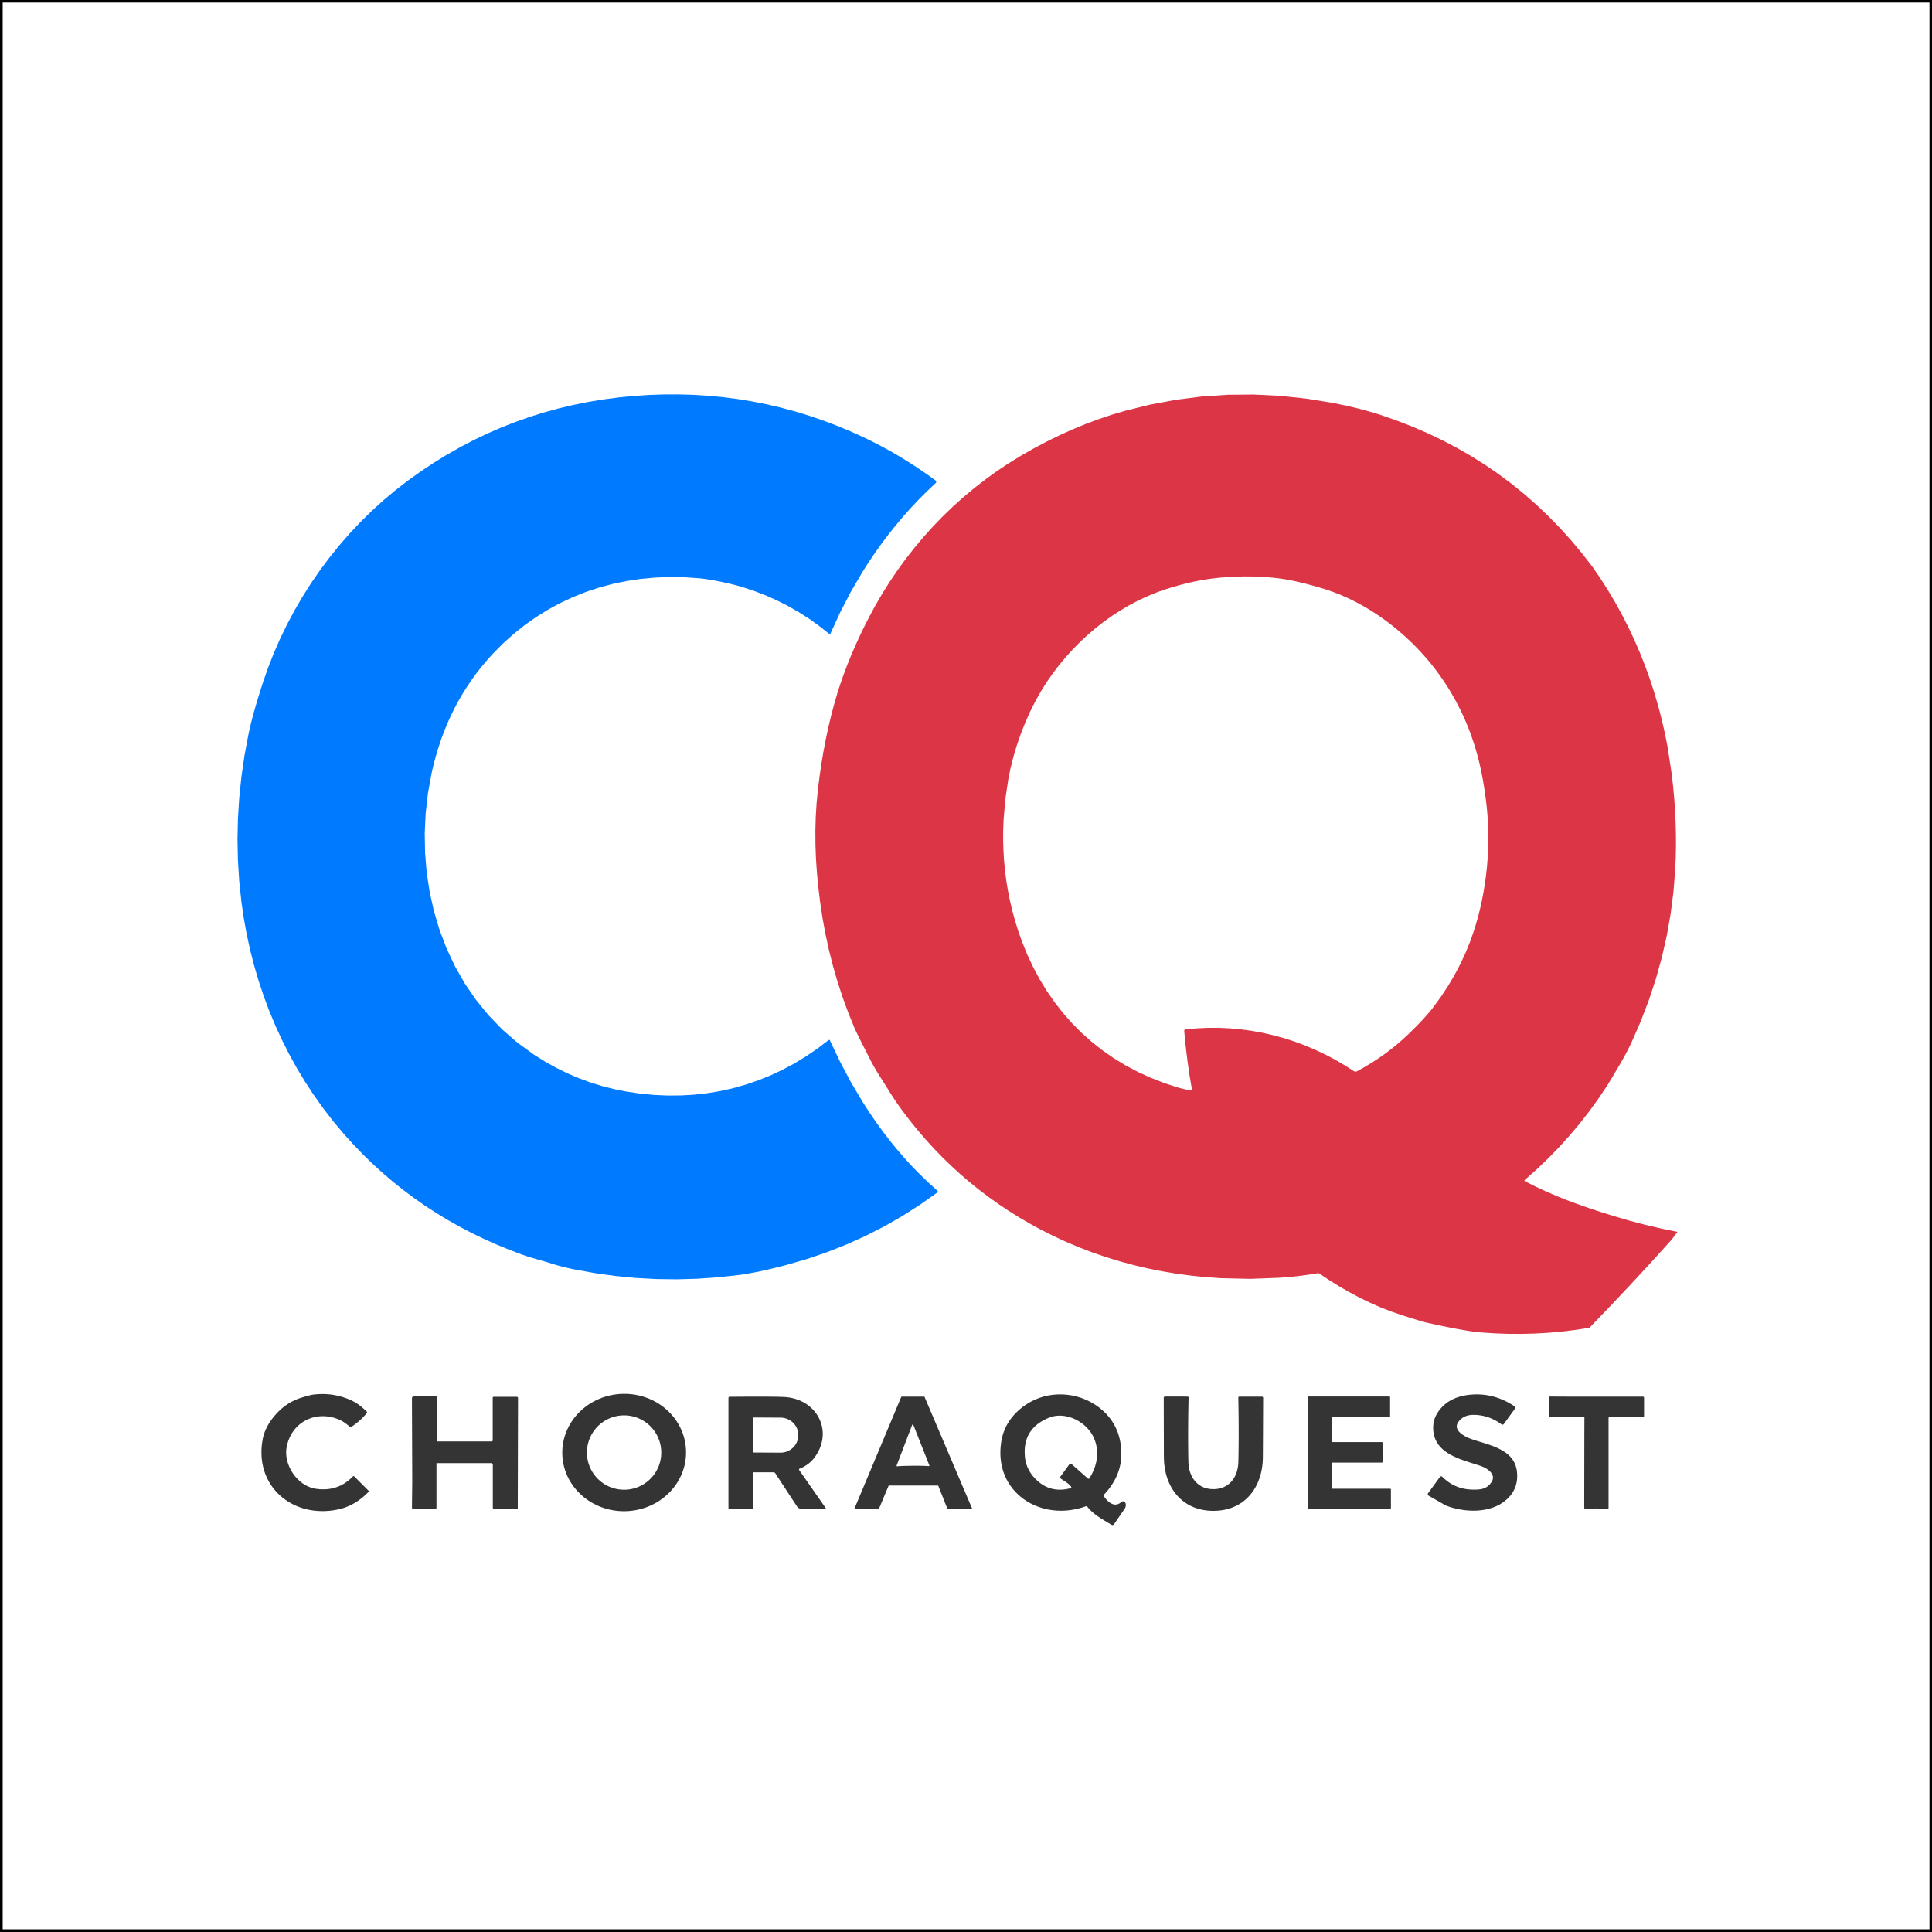 <?xml version="1.0" encoding="utf-8" standalone="no"?>
<!DOCTYPE svg PUBLIC "-//W3C//DTD SVG 1.1//EN" "http://www.w3.org/Graphics/SVG/1.1/DTD/svg11.dtd">
<svg version="1.1" xmlns="http://www.w3.org/2000/svg" xmlns:xlink="http://www.w3.org/1999/xlink" width="360pt" height="360pt" viewBox="0 0 360 360" xml:space="preserve" enable-background="new 0 0 360 360">
<rect x="0" y="0" width="360" height="360" fill="#333333" stroke="none"/>
<g transform="scale(0.24,0.24)">
<g>
	<rect x="0" y="0" width="1500" height="1500" fill="#FFFFFF" fill-opacity="1" />
</g>
<g id="Map_Frame">
<g id="CHORAQUEST_LOGO">
<clipPath id="cp_2">
<path d="M1500 1500 L1500 0 L0 0 L0 1500 Z " />
</clipPath>
<g clip-path="url(#cp_2)">
<g transform="matrix(4.167 0 0 -4.167 750 750)">
<path d="M-53.896 -58.379 L-57.717 -58.329 L-61.525 -58.122 L-65.319 -57.757 L-69.101 -57.233 L-72.87 -56.551 L-73.46 -56.429 L-74.032 -56.304 L-74.586 -56.175 L-75.124 -56.043 L-75.644 -55.907 L-76.146 -55.768 L-76.631 -55.626 L-77.099 -55.48 L-77.799 -55.262 L-78.496 -55.056 L-79.886 -54.661 L-81.277 -54.252 L-81.976 -54.029 L-82.677 -53.786 L-85.137 -52.858 L-87.547 -51.865 L-89.906 -50.808 L-92.215 -49.687 L-94.473 -48.501 L-96.68 -47.251 L-98.838 -45.937 L-100.945 -44.558 L-103.001 -43.115 L-105.007 -41.608 L-106.962 -40.036 L-108.867 -38.4 L-110.722 -36.7 L-112.526 -34.935 L-114.28 -33.106 L-115.983 -31.213 L-117.918 -28.9 L-119.756 -26.522 L-121.495 -24.079 L-123.136 -21.578 L-124.679 -19.019 L-126.122 -16.406 L-127.465 -13.743 L-128.708 -11.033 L-129.851 -8.279 L-130.893 -5.484 L-131.834 -2.651 L-132.673 0.216 L-133.41 3.114 L-134.045 6.041 L-134.577 8.993 L-135.007 11.966 L-135.413 15.824 L-135.656 19.694 L-135.736 23.578 L-135.653 27.475 L-135.407 31.385 L-134.998 35.307 L-134.425 39.243 L-133.689 43.192 L-133.476 44.17 L-133.227 45.213 L-132.943 46.322 L-132.623 47.497 L-132.267 48.737 L-131.875 50.043 L-131.448 51.415 L-130.985 52.852 L-130.023 55.609 L-128.952 58.331 L-127.775 61.015 L-126.494 63.657 L-125.111 66.252 L-123.63 68.796 L-122.052 71.285 L-120.381 73.714 L-118.617 76.08 L-116.765 78.377 L-114.825 80.603 L-112.801 82.751 L-110.696 84.819 L-108.511 86.802 L-106.248 88.695 L-103.911 90.495 L-101.55 92.178 L-99.153 93.768 L-96.719 95.264 L-94.25 96.667 L-91.745 97.977 L-89.203 99.193 L-86.626 100.316 L-84.013 101.345 L-81.363 102.281 L-78.678 103.124 L-75.957 103.873 L-73.2 104.529 L-70.406 105.091 L-67.577 105.56 L-64.711 105.936 L-61.81 106.218 L-59.012 106.4 L-56.232 106.495 L-53.469 106.5 L-50.724 106.418 L-47.996 106.247 L-45.286 105.988 L-42.594 105.641 L-39.92 105.206 L-37.263 104.682 L-34.624 104.07 L-32.003 103.37 L-29.399 102.581 L-26.813 101.704 L-24.244 100.74 L-21.693 99.686 L-19.16 98.545 L-17.444 97.712 L-15.737 96.829 L-14.039 95.897 L-12.35 94.914 L-10.671 93.881 L-9 92.798 L-7.338 91.665 L-5.686 90.482 L-5.671 90.471 L-5.657 90.459 L-5.644 90.446 L-5.632 90.433 L-5.62 90.418 L-5.609 90.404 L-5.599 90.389 L-5.59 90.373 L-5.582 90.357 L-5.575 90.34 L-5.568 90.323 L-5.563 90.306 L-5.558 90.288 L-5.555 90.27 L-5.552 90.252 L-5.551 90.233 L-5.55 90.215 L-5.551 90.197 L-5.552 90.178 L-5.555 90.16 L-5.558 90.142 L-5.563 90.125 L-5.568 90.108 L-5.574 90.091 L-5.582 90.074 L-5.59 90.058 L-5.599 90.042 L-5.609 90.027 L-5.62 90.012 L-5.631 89.998 L-5.644 89.985 L-5.657 89.972 L-7.223 88.495 L-8.746 86.973 L-10.225 85.408 L-11.66 83.801 L-13.05 82.154 L-14.395 80.468 L-15.695 78.747 L-16.949 76.99 L-18.156 75.2 L-19.317 73.379 L-21.496 69.65 L-23.483 65.816 L-25.274 61.891 L-25.277 61.885 L-25.28 61.879 L-25.283 61.874 L-25.287 61.868 L-25.291 61.863 L-25.295 61.858 L-25.3 61.854 L-25.304 61.85 L-25.309 61.845 L-25.315 61.842 L-25.32 61.838 L-25.326 61.835 L-25.332 61.833 L-25.338 61.83 L-25.344 61.828 L-25.35 61.826 L-25.357 61.825 L-25.363 61.824 L-25.37 61.824 L-25.377 61.823 L-25.383 61.824 L-25.39 61.824 L-25.396 61.825 L-25.402 61.826 L-25.409 61.828 L-25.415 61.83 L-25.421 61.832 L-25.427 61.835 L-25.433 61.838 L-25.439 61.841 L-25.444 61.845 L-25.449 61.849 L-27.282 63.303 L-29.169 64.654 L-31.109 65.901 L-33.103 67.045 L-35.151 68.087 L-37.252 69.024 L-39.407 69.859 L-41.616 70.591 L-41.993 70.703 L-42.407 70.819 L-42.855 70.939 L-43.332 71.061 L-43.833 71.185 L-44.355 71.308 L-45.444 71.548 L-46.564 71.773 L-47.681 71.971 L-48.228 72.057 L-48.762 72.133 L-49.279 72.198 L-49.774 72.249 L-52.538 72.435 L-55.272 72.474 L-57.972 72.369 L-60.633 72.12 L-63.253 71.727 L-65.826 71.192 L-68.349 70.515 L-70.819 69.697 L-73.23 68.739 L-75.58 67.642 L-77.864 66.406 L-80.079 65.032 L-82.22 63.522 L-84.283 61.875 L-86.266 60.092 L-88.163 58.175 L-89.215 57.008 L-90.223 55.81 L-91.185 54.582 L-92.102 53.324 L-92.974 52.035 L-93.801 50.715 L-94.582 49.366 L-95.319 47.986 L-96.01 46.575 L-96.656 45.134 L-97.257 43.663 L-97.813 42.161 L-98.323 40.629 L-98.788 39.067 L-99.209 37.474 L-99.584 35.851 L-100.248 32.181 L-100.67 28.48 L-100.85 24.766 L-100.786 21.056 L-100.476 17.37 L-99.918 13.724 L-99.113 10.137 L-98.057 6.626 L-96.75 3.21 L-95.191 -0.093 L-93.378 -3.267 L-91.309 -6.292 L-88.984 -9.15 L-86.401 -11.825 L-83.558 -14.297 L-80.454 -16.549 L-78.442 -17.807 L-76.389 -18.951 L-74.296 -19.979 L-72.162 -20.893 L-69.989 -21.693 L-67.775 -22.377 L-65.521 -22.947 L-63.226 -23.402 L-60.668 -23.778 L-58.125 -24.022 L-55.602 -24.136 L-53.1 -24.119 L-50.621 -23.973 L-48.169 -23.696 L-45.745 -23.289 L-43.352 -22.752 L-40.992 -22.085 L-38.668 -21.29 L-36.382 -20.365 L-34.137 -19.31 L-31.934 -18.127 L-29.777 -16.815 L-27.668 -15.375 L-25.609 -13.806 L-25.601 -13.8 L-25.594 -13.795 L-25.585 -13.79 L-25.577 -13.786 L-25.568 -13.782 L-25.56 -13.779 L-25.551 -13.776 L-25.542 -13.773 L-25.532 -13.772 L-25.523 -13.77 L-25.514 -13.77 L-25.504 -13.769 L-25.495 -13.77 L-25.486 -13.771 L-25.476 -13.772 L-25.467 -13.774 L-25.458 -13.776 L-25.449 -13.779 L-25.44 -13.783 L-25.431 -13.787 L-25.423 -13.791 L-25.415 -13.796 L-25.407 -13.801 L-25.4 -13.807 L-25.393 -13.813 L-25.386 -13.82 L-25.379 -13.827 L-25.374 -13.834 L-25.368 -13.842 L-25.363 -13.85 L-25.358 -13.858 L-25.354 -13.867 L-23.496 -17.776 L-21.463 -21.607 L-19.249 -25.341 L-18.073 -27.165 L-16.851 -28.958 L-15.581 -30.716 L-14.264 -32.438 L-12.897 -34.121 L-11.483 -35.762 L-10.018 -37.36 L-8.504 -38.911 L-6.938 -40.414 L-5.322 -41.865 L-5.313 -41.873 L-5.305 -41.882 L-5.297 -41.891 L-5.29 -41.9 L-5.284 -41.91 L-5.278 -41.92 L-5.272 -41.93 L-5.267 -41.94 L-5.263 -41.951 L-5.259 -41.962 L-5.256 -41.974 L-5.253 -41.985 L-5.251 -41.997 L-5.25 -42.009 L-5.25 -42.02 L-5.25 -42.032 L-5.251 -42.044 L-5.252 -42.056 L-5.254 -42.068 L-5.257 -42.079 L-5.26 -42.09 L-5.264 -42.101 L-5.269 -42.112 L-5.274 -42.123 L-5.28 -42.133 L-5.286 -42.143 L-5.293 -42.152 L-5.3 -42.161 L-5.308 -42.17 L-5.317 -42.178 L-5.326 -42.186 L-5.335 -42.194 L-8.551 -44.468 L-11.854 -46.576 L-15.242 -48.516 L-18.717 -50.289 L-22.278 -51.894 L-25.925 -53.332 L-29.658 -54.603 L-33.477 -55.706 L-34.783 -56.044 L-36.033 -56.352 L-37.226 -56.63 L-38.364 -56.879 L-39.446 -57.098 L-40.472 -57.288 L-41.442 -57.448 L-42.356 -57.578 L-46.215 -58.003 L-50.062 -58.27 L-53.896 -58.379 Z "  stroke="none" fill="#007BFF" fill-rule="evenodd" fill-opacity="1"/>
</g>
</g>
<g clip-path="url(#cp_2)">
<g transform="matrix(4.167 0 0 -4.167 750 750)">
<path d="M103.496 -68.547 L100.963 -68.534 L98.425 -68.441 L95.882 -68.269 L95.487 -68.232 L95.059 -68.185 L94.598 -68.126 L94.105 -68.058 L93.579 -67.978 L93.021 -67.888 L92.43 -67.788 L91.806 -67.676 L91.15 -67.554 L90.461 -67.422 L89.74 -67.279 L88.986 -67.125 L88.2 -66.96 L87.381 -66.785 L86.529 -66.599 L85.645 -66.403 L85.556 -66.382 L85.443 -66.352 L85.305 -66.314 L85.142 -66.268 L84.954 -66.214 L84.742 -66.151 L84.504 -66.08 L84.242 -66.001 L83.955 -65.914 L83.644 -65.818 L83.307 -65.714 L82.946 -65.602 L82.56 -65.481 L82.149 -65.352 L81.714 -65.215 L81.253 -65.07 L79.209 -64.371 L77.188 -63.577 L75.195 -62.697 L73.237 -61.74 L71.32 -60.715 L69.45 -59.632 L67.633 -58.499 L65.875 -57.326 L65.854 -57.313 L65.833 -57.301 L65.811 -57.29 L65.789 -57.28 L65.767 -57.271 L65.744 -57.263 L65.721 -57.256 L65.697 -57.251 L65.674 -57.246 L65.65 -57.243 L65.626 -57.24 L65.602 -57.239 L65.577 -57.239 L65.553 -57.241 L65.529 -57.243 L65.505 -57.247 L64.68 -57.387 L63.837 -57.517 L62.978 -57.637 L62.102 -57.747 L61.208 -57.847 L60.297 -57.936 L59.37 -58.016 L58.425 -58.086 L52.945 -58.292 L47.469 -58.166 L44.739 -57.976 L42.018 -57.702 L39.308 -57.341 L36.612 -56.894 L33.934 -56.359 L31.275 -55.736 L28.639 -55.024 L26.028 -54.223 L23.444 -53.332 L20.891 -52.349 L18.371 -51.276 L15.886 -50.109 L13.823 -49.057 L11.804 -47.953 L9.829 -46.796 L7.898 -45.587 L6.011 -44.325 L4.168 -43.011 L2.369 -41.644 L0.615 -40.225 L-1.096 -38.753 L-2.762 -37.229 L-4.385 -35.653 L-5.963 -34.024 L-7.497 -32.343 L-8.987 -30.609 L-10.433 -28.823 L-11.835 -26.984 L-12.521 -26.033 L-13.188 -25.066 L-13.835 -24.083 L-14.463 -23.084 L-14.88 -22.41 L-15.296 -21.753 L-16.12 -20.456 L-16.525 -19.801 L-16.925 -19.131 L-17.318 -18.439 L-17.703 -17.716 L-18.027 -17.083 L-18.333 -16.482 L-18.623 -15.913 L-18.895 -15.377 L-19.15 -14.873 L-19.387 -14.401 L-19.608 -13.962 L-19.811 -13.555 L-19.997 -13.18 L-20.166 -12.838 L-20.317 -12.528 L-20.451 -12.25 L-20.568 -12.004 L-20.668 -11.791 L-20.75 -11.61 L-20.816 -11.462 L-21.953 -8.649 L-22.994 -5.8 L-23.937 -2.915 L-24.784 0.005 L-25.533 2.961 L-26.185 5.953 L-26.74 8.98 L-27.197 12.043 L-27.52 14.707 L-27.772 17.344 L-27.95 19.961 L-28.049 22.564 L-28.065 25.16 L-27.996 27.757 L-27.835 30.36 L-27.58 32.977 L-27.279 35.361 L-26.938 37.694 L-26.555 39.977 L-26.13 42.21 L-25.665 44.393 L-25.158 46.525 L-24.61 48.607 L-24.021 50.639 L-23.468 52.374 L-22.862 54.122 L-22.204 55.883 L-21.492 57.658 L-20.728 59.446 L-19.911 61.248 L-19.041 63.063 L-18.117 64.892 L-16.875 67.198 L-15.557 69.456 L-14.165 71.665 L-12.701 73.823 L-11.166 75.928 L-9.56 77.977 L-7.886 79.97 L-6.143 81.902 L-4.335 83.774 L-2.46 85.582 L-0.522 87.325 L1.479 89 L3.542 90.606 L5.665 92.14 L7.848 93.6 L10.088 94.986 L12.49 96.362 L14.902 97.646 L17.326 98.839 L19.761 99.941 L22.207 100.951 L24.665 101.87 L27.133 102.698 L29.613 103.434 L34.353 104.606 L39.121 105.496 L43.916 106.105 L48.74 106.431 L53.59 106.475 L58.469 106.238 L63.374 105.718 L68.308 104.917 L69.527 104.676 L70.715 104.424 L71.874 104.161 L73.003 103.887 L74.103 103.601 L75.172 103.305 L76.212 102.997 L77.222 102.678 L80.22 101.64 L83.148 100.504 L86.004 99.272 L88.79 97.942 L91.505 96.515 L94.149 94.992 L96.722 93.371 L99.225 91.653 L101.656 89.838 L104.017 87.926 L106.306 85.917 L108.525 83.81 L110.673 81.607 L112.75 79.307 L114.757 76.909 L116.692 74.415 L118.182 72.25 L119.597 70.04 L120.937 67.789 L122.202 65.499 L123.391 63.17 L124.506 60.807 L125.545 58.41 L126.509 55.982 L127.398 53.525 L128.211 51.041 L128.948 48.533 L129.61 46.002 L130.196 43.451 L130.707 40.882 L131.5 35.697 L131.753 33.432 L131.957 31.182 L132.112 28.948 L132.217 26.731 L132.273 24.53 L132.28 22.344 L132.236 20.175 L132.144 18.023 L131.816 13.859 L131.291 9.732 L130.568 5.642 L129.647 1.588 L128.528 -2.428 L127.212 -6.409 L125.698 -10.352 L123.986 -14.259 L123.764 -14.727 L123.526 -15.209 L123.274 -15.706 L123.006 -16.216 L122.723 -16.741 L122.425 -17.281 L122.111 -17.834 L121.782 -18.402 L121.564 -18.773 L121.356 -19.128 L121.156 -19.467 L120.965 -19.791 L120.783 -20.098 L120.609 -20.39 L120.445 -20.666 L120.29 -20.925 L120.143 -21.169 L120.005 -21.397 L119.876 -21.609 L119.756 -21.805 L119.645 -21.985 L119.543 -22.149 L119.449 -22.297 L119.365 -22.43 L117.744 -24.84 L116.041 -27.184 L114.257 -29.463 L112.39 -31.676 L110.441 -33.824 L108.41 -35.905 L106.296 -37.921 L104.101 -39.872 L104.095 -39.878 L104.089 -39.884 L104.083 -39.89 L104.078 -39.897 L104.074 -39.904 L104.07 -39.911 L104.066 -39.919 L104.063 -39.926 L104.06 -39.934 L104.057 -39.942 L104.056 -39.95 L104.054 -39.959 L104.053 -39.967 L104.053 -39.975 L104.053 -39.984 L104.054 -39.992 L104.055 -40.001 L104.057 -40.009 L104.059 -40.017 L104.062 -40.025 L104.065 -40.033 L104.068 -40.04 L104.073 -40.048 L104.077 -40.054 L104.082 -40.061 L104.087 -40.067 L104.093 -40.074 L104.099 -40.079 L104.105 -40.085 L104.112 -40.089 L104.119 -40.094 L104.126 -40.098 L106.092 -41.086 L108.078 -42.008 L110.088 -42.872 L112.127 -43.685 L114.2 -44.455 L116.31 -45.19 L118.462 -45.897 L120.66 -46.585 L123.608 -47.444 L126.575 -48.223 L129.561 -48.921 L132.565 -49.538 L131.439 -51.028 L127.693 -55.166 L123.905 -59.267 L120.074 -63.331 L116.201 -67.357 L116.195 -67.362 L116.19 -67.368 L116.184 -67.373 L116.177 -67.378 L116.171 -67.383 L116.164 -67.387 L116.158 -67.392 L116.151 -67.396 L116.143 -67.399 L116.136 -67.403 L116.129 -67.406 L116.121 -67.409 L116.113 -67.411 L116.105 -67.414 L116.097 -67.416 L116.089 -67.417 L113.58 -67.802 L111.066 -68.108 L108.548 -68.334 L106.024 -68.48 L103.496 -68.547 Z M41.972 -23.178 L41.964 -23.178 L41.957 -23.177 L41.949 -23.176 L41.634 -23.126 L41.32 -23.071 L41.007 -23.011 L40.696 -22.945 L40.385 -22.874 L40.076 -22.797 L39.768 -22.715 L39.461 -22.627 L36.897 -21.793 L34.423 -20.829 L32.04 -19.74 L29.751 -18.526 L27.558 -17.192 L25.463 -15.738 L23.467 -14.169 L21.574 -12.485 L19.785 -10.69 L18.101 -8.786 L16.526 -6.775 L15.061 -4.66 L13.708 -2.444 L12.47 -0.128 L11.347 2.284 L10.343 4.79 L9.702 6.623 L9.128 8.467 L8.623 10.321 L8.184 12.184 L7.812 14.055 L7.505 15.933 L7.264 17.816 L7.086 19.704 L6.972 21.596 L6.92 23.49 L6.931 25.385 L7.003 27.28 L7.327 31.068 L7.888 34.843 L8.322 36.957 L8.866 39.099 L9.513 41.25 L10.26 43.391 L11.101 45.502 L12.029 47.564 L13.042 49.558 L14.132 51.465 L15.139 53.045 L16.22 54.589 L17.371 56.094 L18.589 57.556 L19.871 58.97 L21.214 60.333 L22.615 61.64 L24.071 62.888 L25.579 64.072 L27.135 65.188 L28.737 66.232 L30.381 67.201 L32.064 68.09 L33.783 68.895 L35.536 69.612 L37.318 70.237 L38.652 70.648 L39.969 71.018 L41.269 71.347 L42.552 71.635 L43.818 71.882 L45.067 72.088 L46.299 72.253 L47.514 72.377 L48.926 72.482 L50.32 72.551 L51.698 72.585 L53.059 72.584 L54.402 72.546 L55.729 72.473 L57.039 72.365 L58.332 72.221 L59.213 72.095 L60.144 71.934 L61.126 71.738 L62.158 71.508 L63.241 71.243 L64.375 70.942 L65.559 70.607 L66.793 70.237 L68.273 69.742 L69.741 69.173 L71.194 68.534 L72.629 67.829 L74.043 67.06 L75.433 66.231 L76.797 65.345 L78.131 64.406 L79.433 63.416 L80.699 62.379 L81.927 61.299 L83.113 60.178 L84.255 59.021 L85.35 57.83 L86.395 56.608 L87.386 55.359 L88.222 54.231 L89.021 53.081 L89.783 51.91 L90.507 50.718 L91.194 49.504 L91.844 48.269 L92.456 47.013 L93.032 45.736 L93.57 44.437 L94.071 43.117 L94.534 41.776 L94.961 40.413 L95.35 39.029 L95.702 37.624 L96.016 36.198 L96.294 34.75 L96.581 33.016 L96.823 31.318 L97.018 29.657 L97.167 28.032 L97.269 26.444 L97.325 24.892 L97.335 23.377 L97.298 21.898 L97.21 20.255 L97.079 18.626 L96.906 17.011 L96.691 15.409 L96.433 13.821 L96.132 12.247 L95.789 10.687 L95.404 9.141 L94.755 6.911 L93.996 4.721 L93.128 2.571 L92.149 0.46 L91.061 -1.611 L89.863 -3.643 L88.555 -5.635 L87.137 -7.587 L86.934 -7.85 L86.72 -8.12 L86.494 -8.396 L86.258 -8.678 L86.01 -8.967 L85.752 -9.263 L85.482 -9.565 L85.201 -9.873 L84.91 -10.188 L84.607 -10.509 L84.293 -10.837 L83.968 -11.171 L83.632 -11.511 L83.285 -11.858 L82.927 -12.212 L82.558 -12.572 L81.47 -13.589 L80.347 -14.568 L79.187 -15.507 L77.991 -16.406 L76.758 -17.266 L75.489 -18.087 L74.184 -18.868 L72.843 -19.61 L72.808 -19.628 L72.771 -19.643 L72.735 -19.655 L72.697 -19.665 L72.659 -19.672 L72.621 -19.676 L72.583 -19.678 L72.544 -19.678 L72.506 -19.675 L72.468 -19.669 L72.431 -19.661 L72.394 -19.65 L72.357 -19.637 L72.322 -19.621 L72.287 -19.603 L72.253 -19.582 L70.508 -18.464 L68.721 -17.425 L66.894 -16.465 L65.031 -15.586 L63.135 -14.788 L61.208 -14.074 L59.253 -13.445 L57.274 -12.901 L55.272 -12.445 L53.252 -12.078 L51.216 -11.8 L49.167 -11.613 L47.108 -11.52 L45.042 -11.52 L42.971 -11.615 L40.9 -11.806 L40.886 -11.808 L40.872 -11.811 L40.859 -11.814 L40.846 -11.818 L40.834 -11.823 L40.821 -11.828 L40.809 -11.833 L40.798 -11.839 L40.786 -11.846 L40.775 -11.853 L40.765 -11.861 L40.755 -11.869 L40.745 -11.878 L40.736 -11.887 L40.727 -11.896 L40.718 -11.906 L40.71 -11.916 L40.703 -11.927 L40.696 -11.938 L40.69 -11.949 L40.684 -11.96 L40.678 -11.972 L40.673 -11.984 L40.669 -11.997 L40.665 -12.009 L40.662 -12.022 L40.66 -12.035 L40.658 -12.049 L40.657 -12.062 L40.656 -12.075 L40.656 -12.089 L40.657 -12.103 L40.932 -14.924 L41.264 -17.685 L41.652 -20.386 L42.096 -23.026 L42.097 -23.034 L42.097 -23.042 L42.098 -23.049 L42.097 -23.057 L42.097 -23.065 L42.095 -23.072 L42.094 -23.08 L42.092 -23.087 L42.089 -23.094 L42.087 -23.101 L42.083 -23.108 L42.08 -23.115 L42.075 -23.121 L42.071 -23.127 L42.066 -23.133 L42.061 -23.139 L42.055 -23.144 L42.049 -23.149 L42.043 -23.154 L42.037 -23.158 L42.03 -23.162 L42.023 -23.166 L42.016 -23.169 L42.009 -23.171 L42.002 -23.173 L41.995 -23.175 L41.987 -23.176 L41.98 -23.177 L41.972 -23.178 Z "  stroke="none" fill="#DC3545" fill-rule="evenodd" fill-opacity="1"/>
</g>
</g>
<g clip-path="url(#cp_2)">
<g transform="matrix(4.167 0 0 -4.167 750 750)">
<path d="M-120.108 -101.563 L-120.845 -101.531 L-121.569 -101.459 L-122.279 -101.346 L-122.972 -101.195 L-123.647 -101.006 L-124.303 -100.78 L-124.939 -100.517 L-125.553 -100.22 L-126.144 -99.888 L-126.709 -99.522 L-127.249 -99.124 L-127.761 -98.695 L-128.245 -98.235 L-128.698 -97.745 L-129.119 -97.226 L-129.507 -96.68 L-129.86 -96.106 L-130.177 -95.507 L-130.457 -94.882 L-130.699 -94.232 L-130.9 -93.56 L-131.059 -92.865 L-131.175 -92.148 L-131.247 -91.411 L-131.273 -90.654 L-131.251 -89.879 L-131.182 -89.085 L-131.061 -88.275 L-130.997 -87.95 L-130.918 -87.627 L-130.825 -87.306 L-130.719 -86.986 L-130.599 -86.668 L-130.464 -86.352 L-130.316 -86.038 L-130.154 -85.725 L-129.978 -85.414 L-129.788 -85.105 L-129.584 -84.798 L-129.367 -84.492 L-129.135 -84.188 L-128.89 -83.886 L-128.63 -83.586 L-128.357 -83.287 L-128.11 -83.032 L-127.857 -82.787 L-127.599 -82.552 L-127.336 -82.327 L-127.067 -82.112 L-126.793 -81.907 L-126.513 -81.712 L-126.228 -81.527 L-125.938 -81.352 L-125.642 -81.187 L-125.34 -81.032 L-125.033 -80.887 L-124.721 -80.752 L-124.403 -80.627 L-124.08 -80.512 L-123.752 -80.407 L-123.295 -80.272 L-122.839 -80.142 L-122.384 -80.02 L-121.931 -79.903 L-121.46 -79.841 L-120.992 -79.795 L-120.527 -79.765 L-120.065 -79.751 L-119.606 -79.753 L-119.149 -79.771 L-118.696 -79.806 L-118.245 -79.856 L-117.797 -79.923 L-117.351 -80.005 L-116.909 -80.104 L-116.469 -80.218 L-116.032 -80.349 L-115.598 -80.496 L-115.167 -80.659 L-114.739 -80.838 L-114.506 -80.944 L-114.282 -81.054 L-114.066 -81.168 L-113.857 -81.286 L-113.654 -81.408 L-113.457 -81.535 L-113.078 -81.799 L-112.714 -82.08 L-112.361 -82.377 L-112.014 -82.69 L-111.668 -83.019 L-111.653 -83.035 L-111.64 -83.052 L-111.628 -83.07 L-111.619 -83.089 L-111.611 -83.109 L-111.605 -83.129 L-111.602 -83.149 L-111.6 -83.169 L-111.599 -83.19 L-111.601 -83.211 L-111.605 -83.231 L-111.61 -83.251 L-111.618 -83.271 L-111.627 -83.29 L-111.638 -83.308 L-111.652 -83.325 L-111.994 -83.716 L-112.347 -84.089 L-112.71 -84.446 L-113.084 -84.786 L-113.468 -85.109 L-113.862 -85.416 L-114.266 -85.706 L-114.681 -85.979 L-114.815 -85.86 L-114.946 -85.746 L-115.075 -85.637 L-115.202 -85.533 L-115.327 -85.433 L-115.449 -85.338 L-115.568 -85.247 L-115.686 -85.161 L-115.801 -85.08 L-115.914 -85.004 L-116.025 -84.932 L-116.133 -84.865 L-116.239 -84.802 L-116.343 -84.744 L-116.445 -84.691 L-116.544 -84.642 L-116.952 -84.463 L-117.362 -84.308 L-117.772 -84.178 L-118.183 -84.072 L-118.593 -83.989 L-119.001 -83.93 L-119.407 -83.894 L-119.809 -83.881 L-120.208 -83.891 L-120.603 -83.922 L-120.992 -83.976 L-121.374 -84.05 L-121.75 -84.146 L-122.118 -84.263 L-122.478 -84.4 L-122.829 -84.558 L-123.169 -84.735 L-123.499 -84.932 L-123.818 -85.148 L-124.124 -85.383 L-124.417 -85.636 L-124.696 -85.908 L-124.961 -86.197 L-125.21 -86.505 L-125.443 -86.829 L-125.66 -87.17 L-125.859 -87.528 L-126.039 -87.902 L-126.2 -88.292 L-126.342 -88.697 L-126.462 -89.118 L-126.561 -89.554 L-126.615 -89.873 L-126.65 -90.195 L-126.666 -90.519 L-126.663 -90.844 L-126.643 -91.169 L-126.606 -91.494 L-126.552 -91.818 L-126.482 -92.141 L-126.395 -92.46 L-126.294 -92.776 L-126.046 -93.396 L-125.742 -93.994 L-125.387 -94.563 L-124.982 -95.099 L-124.533 -95.595 L-124.043 -96.046 L-123.783 -96.252 L-123.515 -96.444 L-123.238 -96.623 L-122.953 -96.786 L-122.661 -96.933 L-122.362 -97.064 L-122.056 -97.177 L-121.745 -97.272 L-121.427 -97.349 L-121.105 -97.406 L-120.598 -97.466 L-120.102 -97.499 L-119.616 -97.504 L-119.14 -97.482 L-118.675 -97.433 L-118.219 -97.357 L-117.774 -97.253 L-117.339 -97.122 L-116.914 -96.964 L-116.499 -96.778 L-116.095 -96.565 L-115.701 -96.325 L-115.317 -96.057 L-114.943 -95.762 L-114.579 -95.44 L-114.225 -95.09 L-114.22 -95.085 L-114.214 -95.079 L-114.207 -95.074 L-114.201 -95.069 L-114.194 -95.065 L-114.187 -95.061 L-114.18 -95.057 L-114.173 -95.053 L-114.165 -95.05 L-114.158 -95.048 L-114.15 -95.045 L-114.142 -95.043 L-114.134 -95.042 L-114.126 -95.041 L-114.118 -95.04 L-114.11 -95.04 L-114.101 -95.04 L-114.093 -95.04 L-114.085 -95.041 L-114.077 -95.042 L-114.069 -95.044 L-114.062 -95.046 L-114.054 -95.049 L-114.046 -95.052 L-114.039 -95.055 L-114.032 -95.058 L-114.025 -95.062 L-114.018 -95.067 L-114.011 -95.071 L-114.005 -95.076 L-113.998 -95.082 L-113.993 -95.087 L-111.31 -97.769 L-111.301 -97.78 L-111.293 -97.791 L-111.286 -97.803 L-111.28 -97.816 L-111.276 -97.829 L-111.273 -97.842 L-111.271 -97.855 L-111.27 -97.868 L-111.271 -97.882 L-111.273 -97.895 L-111.276 -97.908 L-111.28 -97.921 L-111.286 -97.933 L-111.293 -97.945 L-111.301 -97.956 L-111.31 -97.967 L-111.629 -98.288 L-111.953 -98.593 L-112.282 -98.884 L-112.616 -99.159 L-112.956 -99.418 L-113.302 -99.663 L-113.652 -99.892 L-114.009 -100.105 L-114.37 -100.304 L-114.737 -100.487 L-115.109 -100.655 L-115.487 -100.807 L-115.87 -100.945 L-116.258 -101.067 L-116.652 -101.173 L-117.051 -101.265 L-117.828 -101.405 L-118.598 -101.501 L-119.358 -101.553 L-120.108 -101.563 Z "  stroke="none" fill="#343434" fill-rule="evenodd" fill-opacity="1"/>
</g>
</g>
<g clip-path="url(#cp_2)">
<g transform="matrix(4.167 0 0 -4.167 750 750)">
<path d="M-64.018 -101.577 L-64.605 -101.55 L-65.183 -101.494 L-65.754 -101.412 L-66.314 -101.304 L-66.865 -101.17 L-67.405 -101.011 L-67.933 -100.828 L-68.449 -100.622 L-68.952 -100.392 L-69.441 -100.141 L-69.916 -99.868 L-70.376 -99.575 L-70.819 -99.261 L-71.246 -98.927 L-71.655 -98.575 L-72.046 -98.205 L-72.418 -97.817 L-72.77 -97.413 L-73.102 -96.992 L-73.413 -96.556 L-73.702 -96.105 L-73.968 -95.64 L-74.211 -95.162 L-74.429 -94.67 L-74.623 -94.167 L-74.791 -93.652 L-74.933 -93.126 L-75.047 -92.591 L-75.134 -92.046 L-75.192 -91.492 L-75.221 -90.93 L-75.219 -90.367 L-75.188 -89.811 L-75.129 -89.262 L-75.04 -88.721 L-74.924 -88.189 L-74.782 -87.667 L-74.613 -87.154 L-74.419 -86.653 L-74.2 -86.163 L-73.956 -85.686 L-73.69 -85.221 L-73.401 -84.771 L-73.09 -84.334 L-72.758 -83.913 L-72.405 -83.508 L-72.033 -83.119 L-71.641 -82.747 L-71.231 -82.393 L-70.804 -82.058 L-70.359 -81.742 L-69.898 -81.447 L-69.422 -81.172 L-68.931 -80.918 L-68.425 -80.687 L-67.907 -80.478 L-67.375 -80.293 L-66.832 -80.133 L-66.277 -79.997 L-65.712 -79.887 L-65.136 -79.804 L-64.552 -79.747 L-63.959 -79.718 L-63.365 -79.718 L-62.779 -79.746 L-62.2 -79.801 L-61.63 -79.884 L-61.069 -79.992 L-60.519 -80.126 L-59.979 -80.285 L-59.45 -80.467 L-58.934 -80.674 L-58.431 -80.903 L-57.942 -81.154 L-57.467 -81.427 L-57.008 -81.721 L-56.564 -82.035 L-56.138 -82.368 L-55.729 -82.72 L-55.337 -83.09 L-54.965 -83.478 L-54.613 -83.883 L-54.281 -84.303 L-53.97 -84.739 L-53.682 -85.19 L-53.416 -85.655 L-53.173 -86.134 L-52.954 -86.625 L-52.761 -87.129 L-52.593 -87.643 L-52.451 -88.169 L-52.336 -88.705 L-52.25 -89.25 L-52.192 -89.804 L-52.163 -90.366 L-52.164 -90.929 L-52.195 -91.485 L-52.255 -92.034 L-52.343 -92.574 L-52.459 -93.106 L-52.602 -93.629 L-52.771 -94.141 L-52.965 -94.642 L-53.184 -95.132 L-53.427 -95.61 L-53.693 -96.074 L-53.982 -96.525 L-54.293 -96.961 L-54.626 -97.382 L-54.978 -97.788 L-55.351 -98.177 L-55.742 -98.549 L-56.152 -98.902 L-56.58 -99.237 L-57.024 -99.553 L-57.485 -99.849 L-57.962 -100.124 L-58.453 -100.377 L-58.958 -100.609 L-59.477 -100.817 L-60.008 -101.002 L-60.552 -101.163 L-61.107 -101.298 L-61.672 -101.408 L-62.247 -101.492 L-62.832 -101.549 L-63.425 -101.577 L-64.018 -101.577 Z M-63.705 -97.578 L-64.061 -97.569 L-64.412 -97.542 L-64.759 -97.498 L-65.1 -97.437 L-65.435 -97.36 L-65.763 -97.267 L-66.085 -97.158 L-66.4 -97.034 L-66.706 -96.895 L-67.005 -96.742 L-67.295 -96.576 L-67.576 -96.396 L-67.847 -96.202 L-68.109 -95.997 L-68.36 -95.779 L-68.6 -95.55 L-68.83 -95.31 L-69.047 -95.058 L-69.253 -94.797 L-69.446 -94.525 L-69.626 -94.244 L-69.793 -93.954 L-69.946 -93.656 L-70.084 -93.349 L-70.208 -93.035 L-70.317 -92.713 L-70.41 -92.385 L-70.488 -92.05 L-70.549 -91.709 L-70.593 -91.362 L-70.619 -91.01 L-70.628 -90.654 L-70.619 -90.298 L-70.593 -89.946 L-70.549 -89.6 L-70.488 -89.259 L-70.41 -88.924 L-70.317 -88.595 L-70.208 -88.273 L-70.084 -87.959 L-69.946 -87.652 L-69.793 -87.354 L-69.626 -87.064 L-69.446 -86.783 L-69.253 -86.511 L-69.047 -86.25 L-68.83 -85.999 L-68.6 -85.758 L-68.36 -85.529 L-68.109 -85.311 L-67.847 -85.106 L-67.576 -84.913 L-67.295 -84.733 L-67.005 -84.566 L-66.706 -84.413 L-66.4 -84.274 L-66.085 -84.15 L-65.763 -84.042 L-65.435 -83.948 L-65.1 -83.871 L-64.759 -83.81 L-64.412 -83.766 L-64.061 -83.739 L-63.705 -83.73 L-63.348 -83.739 L-62.997 -83.766 L-62.65 -83.81 L-62.309 -83.871 L-61.974 -83.948 L-61.646 -84.042 L-61.324 -84.15 L-61.009 -84.274 L-60.703 -84.413 L-60.404 -84.566 L-60.114 -84.733 L-59.833 -84.913 L-59.562 -85.106 L-59.3 -85.311 L-59.049 -85.529 L-58.809 -85.758 L-58.579 -85.999 L-58.362 -86.25 L-58.156 -86.511 L-57.963 -86.783 L-57.783 -87.064 L-57.616 -87.354 L-57.463 -87.652 L-57.325 -87.959 L-57.201 -88.273 L-57.092 -88.595 L-56.999 -88.924 L-56.921 -89.259 L-56.86 -89.6 L-56.816 -89.946 L-56.79 -90.298 L-56.781 -90.654 L-56.79 -91.01 L-56.816 -91.362 L-56.86 -91.709 L-56.921 -92.05 L-56.999 -92.385 L-57.092 -92.713 L-57.201 -93.035 L-57.325 -93.349 L-57.463 -93.656 L-57.616 -93.954 L-57.783 -94.244 L-57.963 -94.525 L-58.156 -94.797 L-58.362 -95.058 L-58.579 -95.31 L-58.809 -95.55 L-59.049 -95.779 L-59.3 -95.997 L-59.562 -96.202 L-59.833 -96.396 L-60.114 -96.576 L-60.404 -96.742 L-60.703 -96.895 L-61.009 -97.034 L-61.324 -97.158 L-61.646 -97.267 L-61.974 -97.36 L-62.309 -97.437 L-62.65 -97.498 L-62.997 -97.542 L-63.348 -97.569 L-63.705 -97.578 Z "  stroke="none" fill="#343434" fill-rule="evenodd" fill-opacity="1"/>
</g>
</g>
<g clip-path="url(#cp_2)">
<g transform="matrix(4.167 0 0 -4.167 750 750)">
<path d="M27.311 -104.163 L27.28 -104.163 L27.249 -104.159 L27.218 -104.153 L27.187 -104.144 L27.157 -104.132 L27.128 -104.116 L26.465 -103.723 L25.818 -103.338 L25.194 -102.952 L24.597 -102.557 L24.31 -102.353 L24.031 -102.143 L23.762 -101.926 L23.502 -101.702 L23.253 -101.468 L23.015 -101.225 L22.789 -100.97 L22.574 -100.703 L22.565 -100.693 L22.556 -100.682 L22.545 -100.673 L22.534 -100.665 L22.522 -100.658 L22.51 -100.652 L22.497 -100.646 L22.484 -100.642 L22.471 -100.639 L22.457 -100.637 L22.443 -100.635 L22.429 -100.635 L22.415 -100.636 L22.401 -100.638 L22.387 -100.642 L22.373 -100.646 L21.585 -100.91 L20.796 -101.123 L20.008 -101.287 L19.223 -101.403 L18.443 -101.47 L17.67 -101.492 L16.907 -101.467 L16.154 -101.398 L15.415 -101.285 L14.69 -101.129 L13.983 -100.931 L13.294 -100.691 L12.626 -100.412 L11.982 -100.093 L11.362 -99.736 L10.769 -99.341 L10.205 -98.909 L9.672 -98.443 L9.172 -97.941 L8.707 -97.405 L8.278 -96.837 L7.888 -96.236 L7.539 -95.605 L7.233 -94.943 L6.972 -94.252 L6.757 -93.533 L6.591 -92.786 L6.476 -92.013 L6.413 -91.214 L6.405 -90.391 L6.454 -89.544 L6.561 -88.674 L6.655 -88.155 L6.774 -87.649 L6.917 -87.155 L7.085 -86.673 L7.277 -86.204 L7.494 -85.746 L7.736 -85.3 L8.002 -84.866 L8.293 -84.445 L8.608 -84.035 L8.948 -83.638 L9.312 -83.253 L9.701 -82.88 L10.115 -82.519 L10.553 -82.17 L11.016 -81.833 L11.813 -81.326 L12.64 -80.894 L13.494 -80.536 L14.368 -80.25 L15.259 -80.037 L16.162 -79.895 L17.071 -79.825 L17.982 -79.824 L18.891 -79.892 L19.793 -80.029 L20.682 -80.234 L21.555 -80.506 L22.406 -80.844 L23.23 -81.247 L24.024 -81.715 L24.781 -82.247 L25.334 -82.697 L25.847 -83.169 L26.319 -83.663 L26.751 -84.178 L27.144 -84.714 L27.496 -85.269 L27.81 -85.842 L28.084 -86.434 L28.32 -87.042 L28.517 -87.666 L28.676 -88.306 L28.797 -88.96 L28.88 -89.627 L28.925 -90.308 L28.934 -91 L28.905 -91.703 L28.861 -92.185 L28.793 -92.659 L28.702 -93.125 L28.59 -93.583 L28.456 -94.033 L28.3 -94.476 L28.125 -94.91 L27.929 -95.336 L27.715 -95.755 L27.482 -96.166 L27.231 -96.57 L26.963 -96.966 L26.679 -97.354 L26.378 -97.735 L26.062 -98.108 L25.732 -98.474 L25.715 -98.493 L25.701 -98.513 L25.689 -98.534 L25.678 -98.556 L25.67 -98.578 L25.663 -98.601 L25.659 -98.624 L25.656 -98.648 L25.655 -98.671 L25.657 -98.695 L25.66 -98.718 L25.665 -98.741 L25.672 -98.764 L25.681 -98.786 L25.693 -98.808 L25.706 -98.828 L25.853 -99.03 L26.01 -99.23 L26.177 -99.423 L26.352 -99.606 L26.537 -99.776 L26.729 -99.93 L26.928 -100.065 L27.134 -100.176 L27.24 -100.223 L27.347 -100.262 L27.455 -100.294 L27.565 -100.318 L27.676 -100.335 L27.788 -100.342 L27.902 -100.341 L28.016 -100.33 L28.132 -100.309 L28.248 -100.278 L28.365 -100.237 L28.483 -100.184 L28.602 -100.12 L28.722 -100.044 L28.842 -99.956 L28.962 -99.855 L28.985 -99.836 L29.009 -99.819 L29.034 -99.803 L29.06 -99.789 L29.086 -99.777 L29.114 -99.766 L29.141 -99.757 L29.17 -99.751 L29.198 -99.746 L29.227 -99.742 L29.257 -99.741 L29.286 -99.742 L29.316 -99.744 L29.345 -99.748 L29.374 -99.755 L29.404 -99.763 L29.432 -99.773 L29.46 -99.785 L29.487 -99.799 L29.513 -99.814 L29.538 -99.83 L29.561 -99.849 L29.584 -99.868 L29.605 -99.889 L29.625 -99.911 L29.644 -99.935 L29.661 -99.959 L29.677 -99.985 L29.692 -100.012 L29.704 -100.04 L29.715 -100.068 L29.724 -100.097 L29.742 -100.168 L29.757 -100.238 L29.767 -100.307 L29.773 -100.375 L29.775 -100.443 L29.774 -100.511 L29.768 -100.578 L29.759 -100.644 L29.745 -100.71 L29.728 -100.776 L29.707 -100.841 L29.682 -100.905 L29.653 -100.968 L29.62 -101.032 L29.583 -101.094 L29.543 -101.156 L29.37 -101.406 L29.204 -101.645 L29.044 -101.876 L28.891 -102.097 L28.745 -102.308 L28.606 -102.51 L28.473 -102.703 L28.347 -102.886 L28.227 -103.06 L28.115 -103.225 L28.008 -103.38 L27.909 -103.526 L27.816 -103.662 L27.73 -103.789 L27.651 -103.906 L27.578 -104.014 L27.558 -104.041 L27.536 -104.065 L27.512 -104.086 L27.487 -104.105 L27.46 -104.122 L27.432 -104.135 L27.403 -104.146 L27.373 -104.155 L27.342 -104.16 L27.311 -104.163 Z M17.66 -97.571 L17.218 -97.568 L16.785 -97.534 L16.361 -97.471 L15.946 -97.379 L15.54 -97.256 L15.142 -97.104 L14.753 -96.922 L14.374 -96.71 L14.003 -96.469 L13.64 -96.197 L13.287 -95.896 L12.943 -95.566 L12.731 -95.342 L12.53 -95.114 L12.342 -94.881 L12.165 -94.643 L12.001 -94.401 L11.848 -94.155 L11.707 -93.903 L11.578 -93.647 L11.461 -93.387 L11.356 -93.121 L11.263 -92.851 L11.182 -92.577 L11.112 -92.298 L11.054 -92.014 L11.009 -91.725 L10.975 -91.432 L10.935 -90.788 L10.937 -90.169 L10.982 -89.575 L11.07 -89.007 L11.201 -88.464 L11.375 -87.946 L11.592 -87.454 L11.851 -86.986 L12.153 -86.545 L12.498 -86.128 L12.886 -85.737 L13.317 -85.371 L13.791 -85.031 L14.307 -84.715 L14.866 -84.425 L15.469 -84.161 L15.767 -84.051 L16.069 -83.96 L16.374 -83.889 L16.683 -83.835 L16.994 -83.8 L17.306 -83.782 L17.933 -83.798 L18.559 -83.878 L19.178 -84.02 L19.786 -84.219 L20.377 -84.473 L20.946 -84.778 L21.487 -85.131 L21.997 -85.528 L22.469 -85.965 L22.898 -86.439 L23.279 -86.946 L23.608 -87.484 L23.879 -88.049 L24.057 -88.519 L24.2 -88.992 L24.309 -89.465 L24.384 -89.939 L24.426 -90.412 L24.438 -90.885 L24.418 -91.356 L24.368 -91.825 L24.29 -92.292 L24.183 -92.756 L24.049 -93.216 L23.888 -93.673 L23.703 -94.124 L23.492 -94.57 L23.258 -95.01 L23.002 -95.444 L22.996 -95.453 L22.989 -95.462 L22.983 -95.47 L22.975 -95.478 L22.968 -95.485 L22.96 -95.492 L22.952 -95.498 L22.943 -95.504 L22.934 -95.51 L22.925 -95.515 L22.916 -95.52 L22.906 -95.524 L22.896 -95.527 L22.886 -95.53 L22.875 -95.533 L22.865 -95.534 L22.854 -95.536 L22.844 -95.537 L22.833 -95.537 L22.823 -95.536 L22.812 -95.535 L22.802 -95.534 L22.792 -95.532 L22.781 -95.529 L22.771 -95.526 L22.762 -95.522 L22.752 -95.518 L22.743 -95.513 L22.734 -95.508 L22.725 -95.502 L22.716 -95.496 L22.708 -95.489 L19.64 -92.775 L19.63 -92.767 L19.62 -92.759 L19.609 -92.752 L19.599 -92.746 L19.587 -92.74 L19.576 -92.734 L19.564 -92.73 L19.552 -92.726 L19.54 -92.722 L19.528 -92.719 L19.516 -92.717 L19.503 -92.716 L19.491 -92.715 L19.478 -92.714 L19.465 -92.715 L19.453 -92.716 L19.44 -92.717 L19.427 -92.72 L19.415 -92.723 L19.403 -92.726 L19.391 -92.73 L19.38 -92.735 L19.368 -92.741 L19.357 -92.747 L19.347 -92.753 L19.336 -92.76 L19.326 -92.768 L19.317 -92.776 L19.308 -92.784 L19.299 -92.794 L19.291 -92.803 L19.283 -92.813 L17.506 -95.256 L17.503 -95.261 L17.5 -95.266 L17.497 -95.271 L17.495 -95.276 L17.493 -95.281 L17.491 -95.287 L17.489 -95.292 L17.487 -95.298 L17.486 -95.303 L17.485 -95.309 L17.485 -95.315 L17.484 -95.32 L17.484 -95.326 L17.485 -95.332 L17.485 -95.338 L17.486 -95.343 L17.487 -95.349 L17.489 -95.355 L17.491 -95.36 L17.493 -95.366 L17.495 -95.371 L17.497 -95.376 L17.5 -95.381 L17.503 -95.386 L17.506 -95.391 L17.51 -95.395 L17.513 -95.4 L17.517 -95.404 L17.521 -95.408 L17.526 -95.412 L17.53 -95.415 L17.535 -95.419 L17.733 -95.555 L17.924 -95.684 L18.106 -95.806 L18.279 -95.922 L18.444 -96.032 L18.6 -96.137 L18.747 -96.238 L18.884 -96.336 L19.012 -96.431 L19.129 -96.525 L19.237 -96.617 L19.334 -96.708 L19.42 -96.8 L19.495 -96.893 L19.559 -96.987 L19.611 -97.084 L19.615 -97.091 L19.618 -97.098 L19.62 -97.106 L19.622 -97.114 L19.624 -97.121 L19.625 -97.129 L19.625 -97.137 L19.626 -97.145 L19.626 -97.153 L19.625 -97.161 L19.624 -97.169 L19.622 -97.176 L19.62 -97.184 L19.618 -97.192 L19.615 -97.199 L19.612 -97.207 L19.608 -97.214 L19.604 -97.221 L19.6 -97.228 L19.595 -97.234 L19.59 -97.241 L19.585 -97.247 L19.579 -97.252 L19.573 -97.258 L19.567 -97.263 L19.56 -97.267 L19.553 -97.272 L19.546 -97.276 L19.539 -97.279 L19.531 -97.283 L19.524 -97.285 L19.516 -97.288 L19.039 -97.403 L18.57 -97.489 L18.111 -97.545 L17.66 -97.571 Z "  stroke="none" fill="#343434" fill-rule="evenodd" fill-opacity="1"/>
</g>
</g>
<g clip-path="url(#cp_2)">
<g transform="matrix(4.167 0 0 -4.167 750 750)">
<path d="M94.471 -101.484 L93.716 -101.458 L92.964 -101.391 L92.219 -101.285 L91.485 -101.143 L90.767 -100.967 L90.07 -100.759 L89.399 -100.522 L86.184 -98.678 L86.17 -98.67 L86.157 -98.661 L86.144 -98.651 L86.132 -98.641 L86.121 -98.63 L86.11 -98.618 L86.1 -98.606 L86.09 -98.594 L86.082 -98.581 L86.073 -98.567 L86.066 -98.553 L86.059 -98.539 L86.053 -98.525 L86.048 -98.51 L86.043 -98.494 L86.04 -98.479 L86.037 -98.463 L86.035 -98.447 L86.034 -98.431 L86.033 -98.415 L86.034 -98.4 L86.035 -98.384 L86.037 -98.368 L86.04 -98.353 L86.044 -98.338 L86.048 -98.323 L86.053 -98.308 L86.059 -98.293 L86.066 -98.279 L86.074 -98.265 L86.082 -98.251 L86.091 -98.238 L88.301 -95.199 L88.311 -95.187 L88.321 -95.175 L88.332 -95.164 L88.343 -95.154 L88.354 -95.144 L88.366 -95.135 L88.379 -95.127 L88.392 -95.119 L88.405 -95.112 L88.419 -95.105 L88.433 -95.1 L88.448 -95.095 L88.462 -95.091 L88.477 -95.088 L88.492 -95.085 L88.507 -95.084 L88.523 -95.083 L88.538 -95.083 L88.553 -95.083 L88.568 -95.085 L88.583 -95.088 L88.598 -95.091 L88.613 -95.095 L88.627 -95.099 L88.641 -95.105 L88.655 -95.111 L88.668 -95.118 L88.681 -95.126 L88.694 -95.134 L88.706 -95.143 L88.718 -95.153 L88.729 -95.164 L89.022 -95.444 L89.323 -95.706 L89.631 -95.951 L89.946 -96.179 L90.268 -96.389 L90.597 -96.582 L90.934 -96.757 L91.277 -96.915 L91.627 -97.056 L91.985 -97.179 L92.349 -97.285 L92.721 -97.373 L93.1 -97.444 L93.485 -97.498 L93.878 -97.534 L94.278 -97.552 L94.563 -97.558 L94.838 -97.559 L95.102 -97.554 L95.358 -97.541 L95.604 -97.52 L95.842 -97.489 L96.071 -97.446 L96.292 -97.389 L96.506 -97.319 L96.712 -97.232 L96.911 -97.128 L97.104 -97.005 L97.291 -96.862 L97.472 -96.697 L97.648 -96.509 L97.818 -96.296 L97.917 -96.153 L97.999 -96.013 L98.065 -95.875 L98.116 -95.739 L98.152 -95.606 L98.174 -95.475 L98.183 -95.346 L98.178 -95.22 L98.162 -95.097 L98.134 -94.976 L98.095 -94.858 L98.046 -94.743 L97.987 -94.631 L97.919 -94.521 L97.842 -94.415 L97.758 -94.312 L97.667 -94.212 L97.569 -94.116 L97.357 -93.932 L97.126 -93.763 L96.883 -93.608 L96.63 -93.467 L96.375 -93.343 L96.122 -93.234 L95.876 -93.142 L95.244 -92.931 L94.572 -92.718 L93.87 -92.498 L93.151 -92.264 L92.423 -92.011 L91.699 -91.732 L90.989 -91.421 L90.305 -91.074 L89.657 -90.684 L89.349 -90.47 L89.055 -90.244 L88.776 -90.004 L88.512 -89.75 L88.265 -89.481 L88.037 -89.195 L87.829 -88.894 L87.642 -88.574 L87.478 -88.237 L87.338 -87.881 L87.223 -87.505 L87.135 -87.109 L87.075 -86.692 L87.045 -86.253 L87.041 -86.063 L87.043 -85.875 L87.052 -85.689 L87.066 -85.506 L87.087 -85.325 L87.114 -85.146 L87.146 -84.97 L87.185 -84.795 L87.23 -84.624 L87.281 -84.454 L87.338 -84.287 L87.401 -84.122 L87.47 -83.959 L87.546 -83.799 L87.627 -83.641 L87.715 -83.485 L87.987 -83.053 L88.28 -82.652 L88.594 -82.282 L88.928 -81.94 L89.281 -81.628 L89.653 -81.343 L90.042 -81.085 L90.447 -80.853 L90.869 -80.647 L91.307 -80.466 L91.758 -80.309 L92.224 -80.174 L92.703 -80.063 L93.194 -79.973 L93.697 -79.904 L94.211 -79.855 L94.742 -79.826 L95.27 -79.819 L95.793 -79.835 L96.313 -79.872 L96.828 -79.932 L97.339 -80.015 L97.847 -80.119 L98.35 -80.246 L98.849 -80.395 L99.344 -80.566 L99.836 -80.76 L100.323 -80.976 L100.806 -81.214 L101.286 -81.475 L101.761 -81.757 L102.232 -82.062 L102.244 -82.07 L102.255 -82.079 L102.265 -82.088 L102.275 -82.098 L102.285 -82.108 L102.294 -82.118 L102.302 -82.129 L102.31 -82.141 L102.317 -82.152 L102.324 -82.165 L102.33 -82.177 L102.335 -82.19 L102.34 -82.203 L102.344 -82.216 L102.348 -82.23 L102.351 -82.243 L102.353 -82.257 L102.354 -82.271 L102.355 -82.285 L102.355 -82.299 L102.354 -82.313 L102.353 -82.327 L102.351 -82.34 L102.348 -82.354 L102.345 -82.367 L102.34 -82.381 L102.336 -82.394 L102.33 -82.406 L102.324 -82.419 L102.318 -82.431 L102.31 -82.443 L102.302 -82.455 L100.207 -85.334 L100.197 -85.347 L100.187 -85.359 L100.176 -85.37 L100.165 -85.381 L100.153 -85.391 L100.141 -85.401 L100.129 -85.41 L100.116 -85.418 L100.102 -85.426 L100.088 -85.433 L100.074 -85.44 L100.06 -85.445 L100.045 -85.45 L100.03 -85.454 L100.015 -85.458 L99.999 -85.461 L99.983 -85.463 L99.968 -85.464 L99.952 -85.464 L99.937 -85.464 L99.921 -85.463 L99.906 -85.461 L99.89 -85.458 L99.875 -85.455 L99.86 -85.451 L99.846 -85.446 L99.831 -85.44 L99.817 -85.434 L99.803 -85.427 L99.79 -85.419 L99.776 -85.411 L99.764 -85.401 L99.463 -85.185 L99.158 -84.983 L98.85 -84.795 L98.537 -84.621 L98.221 -84.461 L97.9 -84.316 L97.576 -84.184 L97.247 -84.067 L96.915 -83.963 L96.578 -83.874 L96.238 -83.799 L95.893 -83.738 L95.545 -83.691 L95.193 -83.658 L94.836 -83.639 L94.476 -83.635 L94.261 -83.641 L94.053 -83.657 L93.85 -83.683 L93.654 -83.718 L93.464 -83.763 L93.28 -83.818 L93.102 -83.883 L92.93 -83.957 L92.764 -84.04 L92.604 -84.134 L92.451 -84.237 L92.303 -84.35 L92.162 -84.472 L92.027 -84.604 L91.898 -84.746 L91.775 -84.898 L91.673 -85.042 L91.59 -85.184 L91.527 -85.324 L91.48 -85.462 L91.451 -85.598 L91.438 -85.731 L91.439 -85.862 L91.456 -85.99 L91.485 -86.116 L91.528 -86.239 L91.583 -86.36 L91.648 -86.477 L91.725 -86.592 L91.81 -86.703 L91.905 -86.812 L92.007 -86.917 L92.117 -87.019 L92.233 -87.118 L92.48 -87.305 L92.744 -87.479 L93.016 -87.637 L93.291 -87.78 L93.562 -87.907 L93.823 -88.016 L94.068 -88.109 L94.665 -88.313 L95.292 -88.51 L96.603 -88.911 L97.271 -89.126 L97.935 -89.358 L98.588 -89.612 L99.222 -89.894 L99.828 -90.211 L100.398 -90.566 L100.924 -90.967 L101.168 -91.186 L101.398 -91.419 L101.612 -91.666 L101.81 -91.927 L101.991 -92.204 L102.154 -92.497 L102.298 -92.807 L102.421 -93.135 L102.523 -93.481 L102.602 -93.847 L102.657 -94.273 L102.689 -94.69 L102.696 -95.097 L102.681 -95.493 L102.641 -95.88 L102.578 -96.257 L102.491 -96.623 L102.38 -96.98 L102.246 -97.327 L102.088 -97.663 L101.907 -97.99 L101.701 -98.306 L101.472 -98.613 L101.22 -98.909 L100.944 -99.196 L100.644 -99.472 L100.067 -99.924 L99.453 -100.312 L98.805 -100.641 L98.129 -100.912 L97.428 -101.127 L96.707 -101.29 L95.971 -101.402 L95.224 -101.466 L94.471 -101.484 Z "  stroke="none" fill="#343434" fill-rule="evenodd" fill-opacity="1"/>
</g>
</g>
<g clip-path="url(#cp_2)">
<g transform="matrix(4.167 0 0 -4.167 750 750)">
<path d="M63.862 -101.137 L63.855 -101.137 L63.848 -101.136 L63.84 -101.136 L63.833 -101.134 L63.826 -101.133 L63.82 -101.131 L63.813 -101.129 L63.806 -101.126 L63.8 -101.123 L63.794 -101.12 L63.788 -101.116 L63.782 -101.113 L63.776 -101.109 L63.771 -101.104 L63.766 -101.1 L63.761 -101.095 L63.756 -101.09 L63.751 -101.085 L63.747 -101.08 L63.743 -101.074 L63.739 -101.068 L63.736 -101.062 L63.733 -101.056 L63.73 -101.05 L63.727 -101.043 L63.725 -101.036 L63.723 -101.03 L63.722 -101.023 L63.72 -101.016 L63.719 -101.008 L63.719 -101.001 L63.719 -100.994 L63.719 -80.356 L63.719 -80.349 L63.719 -80.342 L63.72 -80.335 L63.721 -80.328 L63.723 -80.321 L63.725 -80.314 L63.727 -80.308 L63.73 -80.301 L63.732 -80.295 L63.736 -80.288 L63.739 -80.282 L63.743 -80.276 L63.747 -80.271 L63.751 -80.265 L63.756 -80.26 L63.761 -80.255 L63.766 -80.25 L63.771 -80.245 L63.777 -80.241 L63.783 -80.237 L63.789 -80.233 L63.795 -80.229 L63.801 -80.226 L63.807 -80.223 L63.814 -80.221 L63.82 -80.219 L63.827 -80.217 L63.834 -80.215 L63.841 -80.214 L63.848 -80.213 L63.855 -80.213 L63.862 -80.213 L78.874 -80.213 L78.881 -80.213 L78.889 -80.213 L78.896 -80.214 L78.903 -80.215 L78.91 -80.217 L78.917 -80.219 L78.923 -80.221 L78.93 -80.224 L78.936 -80.227 L78.942 -80.23 L78.948 -80.233 L78.954 -80.237 L78.96 -80.241 L78.965 -80.245 L78.97 -80.25 L78.975 -80.255 L78.98 -80.26 L78.985 -80.265 L78.989 -80.27 L78.993 -80.276 L78.997 -80.282 L79 -80.288 L79.003 -80.294 L79.006 -80.3 L79.009 -80.307 L79.011 -80.313 L79.013 -80.32 L79.015 -80.327 L79.016 -80.334 L79.017 -80.341 L79.017 -80.349 L79.018 -80.356 L79.018 -83.88 L79.017 -83.887 L79.017 -83.894 L79.016 -83.901 L79.015 -83.908 L79.013 -83.915 L79.011 -83.922 L79.009 -83.929 L79.007 -83.935 L79.004 -83.942 L79.001 -83.948 L78.997 -83.954 L78.993 -83.96 L78.989 -83.966 L78.985 -83.971 L78.98 -83.976 L78.975 -83.982 L78.97 -83.987 L78.965 -83.991 L78.959 -83.996 L78.954 -84 L78.948 -84.003 L78.942 -84.007 L78.935 -84.01 L78.929 -84.013 L78.922 -84.015 L78.916 -84.017 L78.909 -84.019 L78.902 -84.021 L78.895 -84.022 L78.888 -84.023 L78.881 -84.024 L78.874 -84.024 L68.276 -84.024 L68.269 -84.024 L68.262 -84.024 L68.255 -84.025 L68.248 -84.026 L68.241 -84.028 L68.234 -84.03 L68.228 -84.032 L68.221 -84.035 L68.215 -84.037 L68.209 -84.041 L68.202 -84.044 L68.196 -84.048 L68.191 -84.052 L68.185 -84.056 L68.18 -84.061 L68.175 -84.066 L68.17 -84.071 L68.165 -84.076 L68.161 -84.082 L68.157 -84.088 L68.153 -84.094 L68.15 -84.1 L68.146 -84.106 L68.144 -84.112 L68.141 -84.119 L68.139 -84.125 L68.137 -84.132 L68.135 -84.139 L68.134 -84.146 L68.133 -84.153 L68.133 -84.16 L68.133 -84.167 L68.133 -88.562 L68.133 -88.569 L68.133 -88.577 L68.134 -88.584 L68.136 -88.591 L68.137 -88.598 L68.139 -88.605 L68.141 -88.611 L68.144 -88.618 L68.147 -88.624 L68.15 -88.63 L68.153 -88.636 L68.157 -88.642 L68.161 -88.648 L68.165 -88.653 L68.17 -88.658 L68.175 -88.663 L68.18 -88.668 L68.185 -88.673 L68.19 -88.677 L68.196 -88.681 L68.202 -88.685 L68.208 -88.688 L68.214 -88.691 L68.22 -88.694 L68.227 -88.697 L68.233 -88.699 L68.24 -88.701 L68.247 -88.703 L68.254 -88.704 L68.261 -88.705 L68.269 -88.705 L68.276 -88.705 L77.474 -88.705 L77.481 -88.706 L77.489 -88.706 L77.496 -88.707 L77.503 -88.708 L77.51 -88.71 L77.517 -88.712 L77.523 -88.714 L77.53 -88.717 L77.536 -88.72 L77.542 -88.723 L77.548 -88.726 L77.554 -88.73 L77.56 -88.734 L77.565 -88.738 L77.57 -88.743 L77.575 -88.748 L77.58 -88.752 L77.585 -88.758 L77.589 -88.763 L77.593 -88.769 L77.597 -88.775 L77.6 -88.781 L77.603 -88.787 L77.606 -88.793 L77.609 -88.8 L77.611 -88.806 L77.613 -88.813 L77.614 -88.82 L77.616 -88.827 L77.617 -88.834 L77.617 -88.842 L77.617 -88.849 L77.617 -92.386 L77.617 -92.393 L77.617 -92.4 L77.616 -92.407 L77.615 -92.414 L77.613 -92.421 L77.611 -92.428 L77.609 -92.434 L77.607 -92.441 L77.604 -92.447 L77.601 -92.453 L77.597 -92.46 L77.593 -92.466 L77.589 -92.471 L77.585 -92.477 L77.58 -92.482 L77.575 -92.487 L77.57 -92.492 L77.565 -92.497 L77.559 -92.501 L77.554 -92.505 L77.548 -92.509 L77.541 -92.512 L77.535 -92.516 L77.529 -92.518 L77.522 -92.521 L77.516 -92.523 L77.509 -92.525 L77.502 -92.527 L77.495 -92.528 L77.488 -92.529 L77.481 -92.529 L77.474 -92.529 L68.27 -92.529 L68.262 -92.53 L68.255 -92.53 L68.248 -92.531 L68.241 -92.532 L68.234 -92.534 L68.227 -92.536 L68.22 -92.538 L68.214 -92.541 L68.207 -92.544 L68.201 -92.547 L68.195 -92.55 L68.19 -92.554 L68.184 -92.558 L68.178 -92.562 L68.173 -92.567 L68.168 -92.571 L68.163 -92.576 L68.159 -92.582 L68.155 -92.587 L68.151 -92.593 L68.147 -92.599 L68.144 -92.605 L68.14 -92.611 L68.138 -92.617 L68.135 -92.624 L68.133 -92.63 L68.131 -92.637 L68.129 -92.644 L68.128 -92.651 L68.127 -92.658 L68.126 -92.666 L68.126 -92.673 L68.126 -97.249 L68.126 -97.257 L68.127 -97.264 L68.128 -97.271 L68.129 -97.278 L68.131 -97.285 L68.133 -97.292 L68.135 -97.299 L68.138 -97.305 L68.14 -97.312 L68.144 -97.318 L68.147 -97.324 L68.151 -97.33 L68.155 -97.335 L68.159 -97.341 L68.163 -97.346 L68.168 -97.351 L68.173 -97.356 L68.178 -97.36 L68.184 -97.364 L68.19 -97.369 L68.195 -97.372 L68.201 -97.376 L68.207 -97.379 L68.214 -97.382 L68.22 -97.384 L68.227 -97.387 L68.234 -97.388 L68.241 -97.39 L68.248 -97.391 L68.255 -97.392 L68.262 -97.393 L68.27 -97.393 L79.027 -97.393 L79.034 -97.393 L79.042 -97.394 L79.049 -97.395 L79.056 -97.396 L79.063 -97.398 L79.07 -97.399 L79.076 -97.402 L79.083 -97.404 L79.089 -97.407 L79.095 -97.41 L79.101 -97.414 L79.107 -97.417 L79.113 -97.422 L79.118 -97.426 L79.124 -97.43 L79.129 -97.435 L79.133 -97.44 L79.138 -97.445 L79.142 -97.451 L79.146 -97.456 L79.15 -97.462 L79.153 -97.468 L79.156 -97.474 L79.159 -97.481 L79.162 -97.487 L79.164 -97.494 L79.166 -97.501 L79.168 -97.508 L79.169 -97.515 L79.17 -97.522 L79.17 -97.529 L79.171 -97.537 L79.171 -100.994 L79.17 -101.001 L79.17 -101.008 L79.169 -101.015 L79.168 -101.022 L79.166 -101.029 L79.164 -101.035 L79.162 -101.042 L79.16 -101.049 L79.157 -101.055 L79.154 -101.061 L79.15 -101.067 L79.146 -101.073 L79.142 -101.079 L79.138 -101.085 L79.133 -101.09 L79.129 -101.095 L79.123 -101.1 L79.118 -101.105 L79.112 -101.109 L79.107 -101.113 L79.101 -101.117 L79.095 -101.12 L79.088 -101.123 L79.082 -101.126 L79.075 -101.129 L79.069 -101.131 L79.062 -101.133 L79.055 -101.134 L79.048 -101.136 L79.041 -101.136 L79.034 -101.137 L79.027 -101.137 L63.862 -101.137 Z "  stroke="none" fill="#343434" fill-rule="evenodd" fill-opacity="1"/>
</g>
</g>
<g clip-path="url(#cp_2)">
<g transform="matrix(4.167 0 0 -4.167 750 750)">
<path d="M-83.516 -101.182 L-87.971 -101.124 L-87.981 -101.124 L-87.991 -101.123 L-88.001 -101.122 L-88.01 -101.12 L-88.02 -101.118 L-88.029 -101.115 L-88.038 -101.112 L-88.046 -101.108 L-88.055 -101.104 L-88.063 -101.1 L-88.071 -101.095 L-88.079 -101.09 L-88.086 -101.084 L-88.093 -101.078 L-88.1 -101.072 L-88.107 -101.065 L-88.113 -101.059 L-88.119 -101.051 L-88.125 -101.044 L-88.13 -101.036 L-88.135 -101.028 L-88.14 -101.02 L-88.144 -101.012 L-88.148 -101.003 L-88.151 -100.994 L-88.154 -100.985 L-88.157 -100.976 L-88.159 -100.966 L-88.161 -100.956 L-88.162 -100.947 L-88.163 -100.937 L-88.163 -100.927 L-88.163 -92.909 L-88.163 -92.894 L-88.164 -92.88 L-88.166 -92.865 L-88.169 -92.851 L-88.172 -92.837 L-88.176 -92.824 L-88.18 -92.81 L-88.186 -92.797 L-88.191 -92.784 L-88.198 -92.772 L-88.205 -92.76 L-88.212 -92.748 L-88.221 -92.737 L-88.229 -92.726 L-88.238 -92.716 L-88.248 -92.706 L-88.258 -92.696 L-88.268 -92.687 L-88.279 -92.679 L-88.291 -92.671 L-88.303 -92.663 L-88.315 -92.657 L-88.327 -92.65 L-88.34 -92.644 L-88.353 -92.639 L-88.367 -92.635 L-88.381 -92.631 L-88.395 -92.628 L-88.409 -92.625 L-88.423 -92.623 L-88.438 -92.622 L-88.453 -92.622 L-98.636 -92.622 L-98.638 -92.622 L-98.639 -92.622 L-98.64 -92.622 L-98.641 -92.622 L-98.643 -92.623 L-98.644 -92.623 L-98.645 -92.623 L-98.646 -92.624 L-98.647 -92.624 L-98.649 -92.625 L-98.65 -92.626 L-98.651 -92.626 L-98.652 -92.627 L-98.653 -92.628 L-98.653 -92.629 L-98.654 -92.629 L-98.655 -92.63 L-98.656 -92.631 L-98.657 -92.632 L-98.658 -92.633 L-98.658 -92.634 L-98.659 -92.635 L-98.659 -92.636 L-98.66 -92.638 L-98.66 -92.639 L-98.661 -92.64 L-98.661 -92.641 L-98.661 -92.642 L-98.662 -92.643 L-98.662 -92.645 L-98.662 -92.646 L-98.662 -92.647 L-98.662 -100.968 L-98.662 -100.978 L-98.663 -100.988 L-98.664 -100.997 L-98.666 -101.007 L-98.668 -101.016 L-98.67 -101.026 L-98.673 -101.035 L-98.677 -101.044 L-98.681 -101.053 L-98.685 -101.061 L-98.69 -101.07 L-98.695 -101.078 L-98.701 -101.086 L-98.707 -101.093 L-98.713 -101.101 L-98.72 -101.108 L-98.727 -101.115 L-98.734 -101.121 L-98.742 -101.127 L-98.75 -101.133 L-98.758 -101.138 L-98.767 -101.143 L-98.775 -101.147 L-98.784 -101.151 L-98.793 -101.154 L-98.802 -101.157 L-98.811 -101.16 L-98.821 -101.162 L-98.83 -101.164 L-98.84 -101.165 L-98.85 -101.166 L-98.86 -101.166 L-102.958 -101.166 L-102.972 -101.166 L-102.986 -101.164 L-102.999 -101.163 L-103.012 -101.16 L-103.025 -101.157 L-103.038 -101.154 L-103.051 -101.149 L-103.063 -101.145 L-103.075 -101.139 L-103.087 -101.133 L-103.098 -101.127 L-103.109 -101.12 L-103.12 -101.112 L-103.13 -101.104 L-103.14 -101.095 L-103.149 -101.087 L-103.158 -101.077 L-103.167 -101.067 L-103.175 -101.057 L-103.183 -101.046 L-103.19 -101.035 L-103.196 -101.024 L-103.202 -101.012 L-103.208 -101 L-103.212 -100.988 L-103.217 -100.975 L-103.22 -100.963 L-103.223 -100.949 L-103.226 -100.936 L-103.227 -100.923 L-103.229 -100.909 L-103.229 -100.895 L-103.175 -95.977 L-103.232 -80.535 L-103.232 -80.518 L-103.23 -80.501 L-103.228 -80.485 L-103.225 -80.468 L-103.222 -80.453 L-103.217 -80.437 L-103.212 -80.422 L-103.207 -80.407 L-103.2 -80.392 L-103.193 -80.378 L-103.185 -80.364 L-103.176 -80.351 L-103.167 -80.338 L-103.158 -80.326 L-103.148 -80.314 L-103.137 -80.302 L-103.125 -80.291 L-103.114 -80.281 L-103.101 -80.271 L-103.089 -80.262 L-103.075 -80.254 L-103.062 -80.246 L-103.048 -80.239 L-103.033 -80.232 L-103.019 -80.226 L-103.003 -80.221 L-102.988 -80.216 L-102.972 -80.213 L-102.956 -80.21 L-102.94 -80.208 L-102.924 -80.207 L-102.907 -80.206 L-98.722 -80.206 L-98.716 -80.206 L-98.711 -80.207 L-98.705 -80.207 L-98.699 -80.209 L-98.693 -80.21 L-98.687 -80.211 L-98.682 -80.213 L-98.676 -80.215 L-98.671 -80.218 L-98.665 -80.22 L-98.66 -80.223 L-98.655 -80.226 L-98.65 -80.23 L-98.646 -80.234 L-98.641 -80.238 L-98.637 -80.242 L-98.633 -80.246 L-98.629 -80.251 L-98.625 -80.255 L-98.622 -80.26 L-98.618 -80.265 L-98.616 -80.27 L-98.613 -80.276 L-98.611 -80.281 L-98.608 -80.287 L-98.606 -80.292 L-98.605 -80.298 L-98.604 -80.304 L-98.603 -80.309 L-98.602 -80.315 L-98.601 -80.321 L-98.601 -80.327 L-98.601 -88.428 L-98.601 -88.436 L-98.6 -88.443 L-98.6 -88.451 L-98.598 -88.458 L-98.597 -88.466 L-98.595 -88.473 L-98.592 -88.48 L-98.59 -88.486 L-98.587 -88.493 L-98.583 -88.499 L-98.58 -88.506 L-98.576 -88.512 L-98.571 -88.518 L-98.567 -88.523 L-98.562 -88.529 L-98.557 -88.534 L-98.552 -88.539 L-98.547 -88.544 L-98.541 -88.548 L-98.535 -88.552 L-98.529 -88.556 L-98.523 -88.56 L-98.516 -88.563 L-98.51 -88.566 L-98.503 -88.569 L-98.496 -88.571 L-98.489 -88.573 L-98.482 -88.575 L-98.474 -88.576 L-98.467 -88.577 L-98.459 -88.578 L-98.451 -88.578 L-88.364 -88.578 L-88.354 -88.578 L-88.345 -88.577 L-88.336 -88.576 L-88.327 -88.574 L-88.318 -88.572 L-88.31 -88.57 L-88.301 -88.567 L-88.293 -88.564 L-88.285 -88.56 L-88.277 -88.556 L-88.269 -88.552 L-88.262 -88.547 L-88.255 -88.542 L-88.248 -88.536 L-88.242 -88.531 L-88.235 -88.525 L-88.229 -88.518 L-88.224 -88.512 L-88.218 -88.505 L-88.213 -88.498 L-88.208 -88.49 L-88.204 -88.483 L-88.2 -88.475 L-88.196 -88.467 L-88.193 -88.459 L-88.19 -88.45 L-88.188 -88.442 L-88.186 -88.433 L-88.184 -88.424 L-88.183 -88.415 L-88.182 -88.406 L-88.182 -88.396 L-88.182 -80.433 L-88.182 -80.425 L-88.181 -80.416 L-88.18 -80.409 L-88.179 -80.401 L-88.177 -80.393 L-88.175 -80.385 L-88.172 -80.378 L-88.17 -80.37 L-88.166 -80.363 L-88.163 -80.356 L-88.159 -80.349 L-88.155 -80.342 L-88.15 -80.336 L-88.145 -80.33 L-88.14 -80.323 L-88.134 -80.318 L-88.129 -80.312 L-88.122 -80.307 L-88.116 -80.302 L-88.11 -80.297 L-88.103 -80.293 L-88.096 -80.289 L-88.089 -80.286 L-88.082 -80.282 L-88.074 -80.279 L-88.067 -80.277 L-88.059 -80.275 L-88.051 -80.273 L-88.043 -80.272 L-88.035 -80.271 L-88.027 -80.27 L-88.019 -80.27 L-83.685 -80.27 L-83.674 -80.27 L-83.663 -80.271 L-83.652 -80.272 L-83.641 -80.274 L-83.631 -80.277 L-83.621 -80.28 L-83.611 -80.283 L-83.601 -80.287 L-83.591 -80.291 L-83.582 -80.296 L-83.573 -80.301 L-83.564 -80.307 L-83.555 -80.313 L-83.547 -80.319 L-83.539 -80.326 L-83.532 -80.333 L-83.525 -80.341 L-83.518 -80.349 L-83.511 -80.357 L-83.505 -80.366 L-83.5 -80.374 L-83.494 -80.383 L-83.49 -80.393 L-83.485 -80.402 L-83.481 -80.412 L-83.478 -80.422 L-83.475 -80.433 L-83.473 -80.443 L-83.471 -80.454 L-83.469 -80.465 L-83.469 -80.476 L-83.468 -80.487 L-83.516 -101.182 Z "  stroke="none" fill="#343434" fill-rule="evenodd" fill-opacity="1"/>
</g>
</g>
<g clip-path="url(#cp_2)">
<g transform="matrix(4.167 0 0 -4.167 750 750)">
<path d="M-44.087 -101.14 L-44.096 -101.14 L-44.104 -101.14 L-44.113 -101.139 L-44.121 -101.137 L-44.129 -101.135 L-44.138 -101.133 L-44.146 -101.13 L-44.153 -101.127 L-44.161 -101.124 L-44.169 -101.12 L-44.176 -101.116 L-44.183 -101.111 L-44.19 -101.107 L-44.197 -101.101 L-44.203 -101.096 L-44.209 -101.09 L-44.215 -101.084 L-44.221 -101.077 L-44.226 -101.071 L-44.231 -101.064 L-44.235 -101.057 L-44.239 -101.049 L-44.243 -101.042 L-44.247 -101.034 L-44.25 -101.026 L-44.252 -101.018 L-44.254 -101.01 L-44.256 -101.002 L-44.258 -100.994 L-44.259 -100.985 L-44.259 -100.977 L-44.26 -100.968 L-44.26 -80.461 L-44.259 -80.451 L-44.259 -80.441 L-44.257 -80.431 L-44.256 -80.422 L-44.254 -80.412 L-44.251 -80.403 L-44.248 -80.394 L-44.244 -80.385 L-44.241 -80.376 L-44.236 -80.368 L-44.232 -80.36 L-44.227 -80.352 L-44.221 -80.344 L-44.215 -80.337 L-44.209 -80.329 L-44.203 -80.323 L-44.196 -80.316 L-44.189 -80.31 L-44.182 -80.304 L-44.174 -80.298 L-44.166 -80.293 L-44.158 -80.288 L-44.15 -80.284 L-44.141 -80.28 L-44.132 -80.276 L-44.123 -80.273 L-44.114 -80.27 L-44.104 -80.268 L-44.095 -80.266 L-44.085 -80.265 L-44.075 -80.264 L-44.065 -80.264 L-43.015 -80.256 L-42.018 -80.249 L-41.075 -80.244 L-40.185 -80.241 L-39.349 -80.239 L-38.566 -80.238 L-37.837 -80.239 L-37.16 -80.242 L-36.538 -80.246 L-35.968 -80.252 L-35.453 -80.259 L-34.99 -80.268 L-34.581 -80.278 L-34.226 -80.29 L-33.923 -80.303 L-33.675 -80.318 L-33.142 -80.37 L-32.625 -80.453 L-32.125 -80.566 L-31.641 -80.706 L-31.175 -80.873 L-30.727 -81.066 L-30.298 -81.283 L-29.89 -81.524 L-29.502 -81.787 L-29.136 -82.072 L-28.792 -82.377 L-28.471 -82.7 L-28.174 -83.042 L-27.901 -83.4 L-27.654 -83.773 L-27.434 -84.161 L-27.24 -84.562 L-27.074 -84.976 L-26.936 -85.4 L-26.828 -85.834 L-26.75 -86.277 L-26.702 -86.727 L-26.686 -87.184 L-26.703 -87.646 L-26.752 -88.112 L-26.836 -88.581 L-26.954 -89.052 L-27.108 -89.523 L-27.298 -89.994 L-27.525 -90.464 L-27.79 -90.931 L-28.093 -91.394 L-28.231 -91.583 L-28.374 -91.766 L-28.524 -91.942 L-28.679 -92.113 L-28.84 -92.277 L-29.008 -92.434 L-29.182 -92.586 L-29.361 -92.731 L-29.547 -92.87 L-29.738 -93.003 L-29.936 -93.129 L-30.14 -93.25 L-30.349 -93.364 L-30.565 -93.471 L-30.787 -93.573 L-31.015 -93.668 L-31.023 -93.672 L-31.031 -93.675 L-31.039 -93.68 L-31.047 -93.685 L-31.054 -93.69 L-31.061 -93.696 L-31.067 -93.702 L-31.074 -93.708 L-31.079 -93.714 L-31.085 -93.721 L-31.09 -93.729 L-31.095 -93.736 L-31.099 -93.744 L-31.103 -93.752 L-31.106 -93.76 L-31.109 -93.769 L-31.112 -93.778 L-31.114 -93.786 L-31.115 -93.795 L-31.116 -93.804 L-31.116 -93.813 L-31.116 -93.822 L-31.116 -93.83 L-31.114 -93.839 L-31.113 -93.848 L-31.111 -93.856 L-31.108 -93.865 L-31.105 -93.873 L-31.102 -93.881 L-31.098 -93.889 L-31.093 -93.896 L-31.088 -93.904 L-26.132 -101.006 L-26.129 -101.011 L-26.126 -101.017 L-26.124 -101.022 L-26.121 -101.027 L-26.12 -101.033 L-26.118 -101.038 L-26.118 -101.044 L-26.117 -101.05 L-26.117 -101.056 L-26.117 -101.061 L-26.118 -101.067 L-26.119 -101.073 L-26.12 -101.078 L-26.122 -101.084 L-26.124 -101.089 L-26.127 -101.095 L-26.13 -101.1 L-26.133 -101.105 L-26.136 -101.109 L-26.14 -101.114 L-26.144 -101.118 L-26.149 -101.121 L-26.153 -101.125 L-26.158 -101.128 L-26.163 -101.131 L-26.168 -101.133 L-26.174 -101.135 L-26.179 -101.137 L-26.185 -101.139 L-26.19 -101.14 L-26.196 -101.14 L-26.202 -101.14 L-30.638 -101.14 L-30.703 -101.138 L-30.768 -101.132 L-30.831 -101.122 L-30.893 -101.108 L-30.955 -101.091 L-31.015 -101.069 L-31.073 -101.044 L-31.129 -101.016 L-31.184 -100.984 L-31.237 -100.948 L-31.288 -100.91 L-31.336 -100.868 L-31.382 -100.823 L-31.425 -100.776 L-31.465 -100.725 L-31.503 -100.672 L-35.534 -94.51 L-35.548 -94.49 L-35.563 -94.47 L-35.579 -94.452 L-35.596 -94.435 L-35.615 -94.419 L-35.634 -94.405 L-35.654 -94.391 L-35.674 -94.379 L-35.696 -94.368 L-35.718 -94.358 L-35.74 -94.35 L-35.763 -94.344 L-35.787 -94.338 L-35.811 -94.334 L-35.835 -94.332 L-35.859 -94.331 L-39.501 -94.331 L-39.511 -94.332 L-39.52 -94.332 L-39.53 -94.333 L-39.539 -94.335 L-39.548 -94.337 L-39.556 -94.34 L-39.565 -94.343 L-39.573 -94.346 L-39.582 -94.35 L-39.59 -94.354 L-39.597 -94.359 L-39.605 -94.363 L-39.612 -94.369 L-39.619 -94.374 L-39.626 -94.38 L-39.632 -94.386 L-39.638 -94.393 L-39.644 -94.4 L-39.65 -94.407 L-39.655 -94.414 L-39.659 -94.422 L-39.664 -94.43 L-39.668 -94.438 L-39.672 -94.446 L-39.675 -94.455 L-39.678 -94.464 L-39.68 -94.472 L-39.683 -94.482 L-39.684 -94.491 L-39.685 -94.5 L-39.686 -94.51 L-39.686 -94.519 L-39.686 -100.962 L-39.687 -100.971 L-39.687 -100.98 L-39.688 -100.989 L-39.69 -100.998 L-39.692 -101.006 L-39.694 -101.015 L-39.697 -101.023 L-39.701 -101.031 L-39.704 -101.039 L-39.708 -101.047 L-39.713 -101.054 L-39.717 -101.062 L-39.722 -101.069 L-39.728 -101.075 L-39.734 -101.082 L-39.74 -101.088 L-39.746 -101.094 L-39.752 -101.1 L-39.759 -101.105 L-39.766 -101.11 L-39.774 -101.115 L-39.781 -101.119 L-39.789 -101.123 L-39.797 -101.126 L-39.806 -101.13 L-39.814 -101.132 L-39.823 -101.135 L-39.831 -101.137 L-39.84 -101.138 L-39.85 -101.139 L-39.859 -101.14 L-39.868 -101.14 L-44.087 -101.14 Z M-34.594 -90.675 L-39.611 -90.649 L-39.617 -90.648 L-39.624 -90.648 L-39.63 -90.647 L-39.636 -90.646 L-39.642 -90.644 L-39.648 -90.643 L-39.654 -90.641 L-39.659 -90.639 L-39.665 -90.636 L-39.67 -90.633 L-39.675 -90.63 L-39.68 -90.627 L-39.685 -90.623 L-39.69 -90.62 L-39.694 -90.616 L-39.699 -90.612 L-39.703 -90.607 L-39.707 -90.603 L-39.71 -90.598 L-39.714 -90.593 L-39.717 -90.588 L-39.72 -90.583 L-39.723 -90.578 L-39.725 -90.572 L-39.727 -90.566 L-39.729 -90.561 L-39.731 -90.555 L-39.732 -90.549 L-39.733 -90.542 L-39.734 -90.536 L-39.734 -90.53 L-39.735 -90.524 L-39.702 -84.247 L-39.702 -84.241 L-39.701 -84.235 L-39.7 -84.229 L-39.699 -84.223 L-39.698 -84.217 L-39.696 -84.211 L-39.694 -84.205 L-39.692 -84.2 L-39.689 -84.194 L-39.687 -84.189 L-39.684 -84.183 L-39.68 -84.178 L-39.677 -84.173 L-39.673 -84.168 L-39.669 -84.164 L-39.665 -84.159 L-39.66 -84.155 L-39.656 -84.151 L-39.651 -84.147 L-39.646 -84.144 L-39.641 -84.141 L-39.635 -84.138 L-39.63 -84.135 L-39.624 -84.133 L-39.619 -84.131 L-39.613 -84.129 L-39.607 -84.127 L-39.601 -84.126 L-39.595 -84.125 L-39.589 -84.124 L-39.583 -84.124 L-39.577 -84.123 L-34.56 -84.15 L-34.389 -84.155 L-34.221 -84.168 L-34.055 -84.189 L-33.892 -84.218 L-33.732 -84.255 L-33.574 -84.299 L-33.421 -84.35 L-33.27 -84.408 L-33.124 -84.473 L-32.981 -84.545 L-32.843 -84.623 L-32.708 -84.707 L-32.579 -84.797 L-32.454 -84.893 L-32.334 -84.994 L-32.22 -85.101 L-32.11 -85.213 L-32.007 -85.329 L-31.909 -85.451 L-31.817 -85.577 L-31.732 -85.708 L-31.652 -85.842 L-31.58 -85.981 L-31.514 -86.123 L-31.456 -86.269 L-31.404 -86.418 L-31.36 -86.571 L-31.324 -86.726 L-31.296 -86.884 L-31.275 -87.044 L-31.264 -87.207 L-31.26 -87.372 L-31.261 -87.487 L-31.266 -87.652 L-31.279 -87.815 L-31.301 -87.975 L-31.331 -88.133 L-31.369 -88.287 L-31.415 -88.439 L-31.468 -88.588 L-31.528 -88.733 L-31.595 -88.875 L-31.669 -89.013 L-31.75 -89.146 L-31.837 -89.276 L-31.93 -89.401 L-32.029 -89.522 L-32.134 -89.638 L-32.244 -89.748 L-32.36 -89.854 L-32.481 -89.954 L-32.606 -90.048 L-32.737 -90.137 L-32.872 -90.22 L-33.011 -90.296 L-33.155 -90.366 L-33.302 -90.43 L-33.453 -90.486 L-33.607 -90.536 L-33.765 -90.578 L-33.925 -90.613 L-34.089 -90.641 L-34.255 -90.66 L-34.424 -90.672 L-34.594 -90.675 Z "  stroke="none" fill="#343434" fill-rule="evenodd" fill-opacity="1"/>
</g>
</g>
<g clip-path="url(#cp_2)">
<g transform="matrix(4.167 0 0 -4.167 750 750)">
<path d="M-3.385 -101.169 L-3.392 -101.169 L-3.4 -101.168 L-3.407 -101.167 L-3.414 -101.165 L-3.42 -101.162 L-3.427 -101.16 L-3.433 -101.156 L-3.439 -101.153 L-3.445 -101.148 L-3.45 -101.144 L-3.455 -101.139 L-3.46 -101.133 L-3.464 -101.128 L-3.468 -101.122 L-3.471 -101.115 L-3.474 -101.109 L-5.158 -96.86 L-5.161 -96.854 L-5.164 -96.847 L-5.168 -96.841 L-5.172 -96.835 L-5.177 -96.83 L-5.182 -96.825 L-5.187 -96.821 L-5.193 -96.816 L-5.199 -96.813 L-5.205 -96.809 L-5.212 -96.806 L-5.218 -96.804 L-5.225 -96.802 L-5.232 -96.801 L-5.24 -96.8 L-5.247 -96.8 L-14.341 -96.8 L-14.349 -96.8 L-14.356 -96.801 L-14.363 -96.802 L-14.369 -96.804 L-14.376 -96.806 L-14.382 -96.809 L-14.389 -96.812 L-14.394 -96.816 L-14.4 -96.82 L-14.405 -96.824 L-14.41 -96.829 L-14.415 -96.834 L-14.419 -96.84 L-14.423 -96.846 L-14.427 -96.852 L-14.43 -96.859 L-16.198 -101.082 L-16.201 -101.088 L-16.205 -101.094 L-16.209 -101.1 L-16.213 -101.106 L-16.218 -101.111 L-16.223 -101.116 L-16.228 -101.12 L-16.234 -101.124 L-16.24 -101.128 L-16.246 -101.131 L-16.252 -101.134 L-16.259 -101.136 L-16.265 -101.138 L-16.272 -101.139 L-16.28 -101.14 L-16.287 -101.14 L-20.659 -101.14 L-20.665 -101.14 L-20.671 -101.14 L-20.677 -101.139 L-20.682 -101.138 L-20.688 -101.136 L-20.694 -101.134 L-20.699 -101.132 L-20.704 -101.129 L-20.709 -101.126 L-20.714 -101.123 L-20.719 -101.119 L-20.723 -101.116 L-20.727 -101.112 L-20.731 -101.107 L-20.735 -101.103 L-20.739 -101.098 L-20.742 -101.093 L-20.745 -101.087 L-20.747 -101.082 L-20.749 -101.077 L-20.751 -101.071 L-20.752 -101.065 L-20.753 -101.06 L-20.754 -101.054 L-20.755 -101.048 L-20.755 -101.042 L-20.754 -101.036 L-20.754 -101.031 L-20.752 -101.025 L-20.751 -101.019 L-20.749 -101.013 L-20.747 -101.008 L-12.07 -80.303 L-12.067 -80.297 L-12.063 -80.29 L-12.059 -80.285 L-12.055 -80.279 L-12.05 -80.274 L-12.045 -80.269 L-12.04 -80.265 L-12.034 -80.26 L-12.029 -80.257 L-12.022 -80.254 L-12.016 -80.251 L-12.009 -80.249 L-12.003 -80.247 L-11.996 -80.245 L-11.989 -80.245 L-11.981 -80.244 L-7.806 -80.244 L-7.799 -80.245 L-7.792 -80.245 L-7.785 -80.247 L-7.778 -80.249 L-7.772 -80.251 L-7.765 -80.254 L-7.759 -80.257 L-7.753 -80.26 L-7.748 -80.264 L-7.742 -80.269 L-7.737 -80.274 L-7.733 -80.279 L-7.728 -80.284 L-7.725 -80.29 L-7.721 -80.296 L-7.718 -80.303 L1.118 -101.036 L1.12 -101.041 L1.122 -101.047 L1.123 -101.053 L1.124 -101.059 L1.125 -101.065 L1.125 -101.07 L1.125 -101.076 L1.125 -101.082 L1.124 -101.088 L1.123 -101.094 L1.122 -101.099 L1.12 -101.105 L1.118 -101.11 L1.115 -101.116 L1.113 -101.121 L1.109 -101.126 L1.106 -101.131 L1.102 -101.136 L1.098 -101.14 L1.094 -101.144 L1.089 -101.148 L1.085 -101.152 L1.08 -101.155 L1.075 -101.158 L1.07 -101.16 L1.064 -101.163 L1.059 -101.165 L1.053 -101.166 L1.047 -101.167 L1.041 -101.168 L1.036 -101.169 L1.03 -101.169 L-3.385 -101.169 Z M-12.828 -93.214 L-12.834 -93.214 L-12.841 -93.213 L-12.847 -93.212 L-12.854 -93.211 L-12.86 -93.209 L-12.866 -93.207 L-12.872 -93.205 L-12.878 -93.202 L-12.884 -93.199 L-12.889 -93.195 L-12.894 -93.191 L-12.899 -93.187 L-12.904 -93.183 L-12.909 -93.178 L-12.913 -93.173 L-12.917 -93.167 L-12.92 -93.161 L-12.923 -93.156 L-12.926 -93.15 L-12.928 -93.144 L-12.93 -93.137 L-12.931 -93.131 L-12.932 -93.125 L-12.933 -93.118 L-12.933 -93.112 L-12.933 -93.106 L-12.932 -93.099 L-12.931 -93.093 L-12.93 -93.086 L-12.928 -93.08 L-12.926 -93.074 L-10.019 -85.482 L-10.018 -85.48 L-10.016 -85.477 L-10.014 -85.475 L-10.013 -85.473 L-10.011 -85.47 L-10.009 -85.468 L-10.007 -85.466 L-10.005 -85.463 L-10 -85.459 L-9.995 -85.455 L-9.99 -85.451 L-9.985 -85.447 L-9.979 -85.444 L-9.974 -85.441 L-9.969 -85.438 L-9.964 -85.436 L-9.958 -85.434 L-9.953 -85.432 L-9.947 -85.43 L-9.942 -85.429 L-9.936 -85.428 L-9.931 -85.427 L-9.925 -85.427 L-9.919 -85.427 L-9.914 -85.427 L-9.908 -85.427 L-9.903 -85.428 L-9.897 -85.429 L-9.891 -85.43 L-9.886 -85.431 L-9.881 -85.433 L-9.875 -85.435 L-9.87 -85.438 L-9.864 -85.44 L-9.859 -85.443 L-9.854 -85.447 L-9.849 -85.45 L-9.843 -85.454 L-9.838 -85.458 L-9.833 -85.462 L-9.831 -85.465 L-9.829 -85.467 L-9.828 -85.469 L-9.826 -85.472 L-9.824 -85.474 L-9.822 -85.476 L-9.821 -85.479 L-9.819 -85.481 L-6.827 -93.04 L-6.825 -93.046 L-6.823 -93.052 L-6.822 -93.058 L-6.821 -93.065 L-6.82 -93.071 L-6.82 -93.078 L-6.82 -93.084 L-6.82 -93.091 L-6.821 -93.097 L-6.823 -93.103 L-6.825 -93.109 L-6.827 -93.116 L-6.829 -93.122 L-6.832 -93.127 L-6.836 -93.133 L-6.839 -93.139 L-6.844 -93.144 L-6.848 -93.149 L-6.853 -93.153 L-6.858 -93.158 L-6.863 -93.162 L-6.868 -93.165 L-6.874 -93.168 L-6.88 -93.171 L-6.886 -93.174 L-6.892 -93.176 L-6.898 -93.178 L-6.904 -93.179 L-6.911 -93.18 L-6.917 -93.181 L-6.924 -93.181 L-6.931 -93.181 L-7.051 -93.171 L-7.181 -93.163 L-7.318 -93.155 L-7.464 -93.148 L-7.619 -93.141 L-7.782 -93.135 L-7.953 -93.13 L-8.133 -93.126 L-8.321 -93.122 L-8.518 -93.119 L-8.723 -93.116 L-8.937 -93.115 L-9.159 -93.114 L-9.39 -93.113 L-9.629 -93.114 L-9.876 -93.115 L-10.124 -93.116 L-10.363 -93.119 L-10.593 -93.122 L-10.816 -93.125 L-11.029 -93.129 L-11.234 -93.134 L-11.431 -93.139 L-11.619 -93.145 L-11.799 -93.152 L-11.971 -93.159 L-12.133 -93.166 L-12.288 -93.175 L-12.434 -93.183 L-12.571 -93.193 L-12.7 -93.203 L-12.821 -93.214 L-12.828 -93.214 Z "  stroke="none" fill="#343434" fill-rule="evenodd" fill-opacity="1"/>
</g>
</g>
<g clip-path="url(#cp_2)">
<g transform="matrix(4.167 0 0 -4.167 750 750)">
<path d="M46.08 -101.513 L45.538 -101.499 L45.01 -101.461 L44.497 -101.397 L44 -101.309 L43.519 -101.198 L43.053 -101.064 L42.603 -100.907 L42.169 -100.729 L41.75 -100.529 L41.348 -100.31 L40.963 -100.07 L40.594 -99.811 L40.241 -99.533 L39.905 -99.237 L39.586 -98.924 L39.284 -98.593 L38.999 -98.247 L38.731 -97.885 L38.481 -97.508 L38.248 -97.116 L38.033 -96.711 L37.836 -96.292 L37.656 -95.861 L37.495 -95.417 L37.352 -94.963 L37.227 -94.497 L37.121 -94.021 L37.033 -93.536 L36.964 -93.042 L36.914 -92.539 L36.882 -92.029 L36.87 -91.511 L36.868 -91.034 L36.866 -90.528 L36.864 -89.994 L36.863 -89.43 L36.861 -88.839 L36.859 -88.218 L36.857 -87.569 L36.856 -86.892 L36.854 -86.186 L36.853 -85.451 L36.851 -84.687 L36.85 -83.895 L36.848 -83.075 L36.847 -82.225 L36.846 -81.347 L36.845 -80.441 L36.845 -80.429 L36.846 -80.418 L36.847 -80.407 L36.849 -80.396 L36.852 -80.385 L36.855 -80.374 L36.858 -80.364 L36.862 -80.354 L36.867 -80.344 L36.872 -80.334 L36.877 -80.325 L36.883 -80.316 L36.889 -80.307 L36.896 -80.299 L36.903 -80.291 L36.91 -80.283 L36.918 -80.276 L36.926 -80.269 L36.935 -80.262 L36.944 -80.256 L36.953 -80.25 L36.962 -80.245 L36.972 -80.24 L36.982 -80.235 L36.992 -80.231 L37.002 -80.228 L37.013 -80.225 L37.023 -80.222 L37.034 -80.22 L37.046 -80.219 L37.057 -80.218 L37.069 -80.218 L41.297 -80.227 L41.306 -80.228 L41.315 -80.228 L41.323 -80.229 L41.332 -80.231 L41.34 -80.233 L41.348 -80.235 L41.356 -80.238 L41.364 -80.241 L41.372 -80.244 L41.379 -80.248 L41.387 -80.253 L41.394 -80.257 L41.401 -80.262 L41.408 -80.268 L41.414 -80.273 L41.42 -80.279 L41.426 -80.286 L41.432 -80.292 L41.437 -80.299 L41.442 -80.306 L41.446 -80.313 L41.45 -80.321 L41.454 -80.328 L41.457 -80.336 L41.46 -80.344 L41.463 -80.352 L41.465 -80.361 L41.467 -80.369 L41.468 -80.377 L41.469 -80.386 L41.469 -80.395 L41.469 -80.403 L41.436 -82.128 L41.411 -83.788 L41.394 -85.383 L41.386 -86.914 L41.386 -88.38 L41.394 -89.781 L41.41 -91.118 L41.435 -92.389 L41.466 -92.915 L41.496 -93.172 L41.534 -93.425 L41.582 -93.673 L41.638 -93.915 L41.704 -94.153 L41.778 -94.384 L41.861 -94.61 L41.954 -94.829 L42.054 -95.042 L42.164 -95.248 L42.282 -95.446 L42.409 -95.638 L42.544 -95.821 L42.687 -95.997 L42.839 -96.164 L43 -96.323 L43.168 -96.472 L43.345 -96.613 L43.53 -96.744 L43.723 -96.865 L43.924 -96.976 L44.133 -97.076 L44.35 -97.166 L44.575 -97.245 L44.807 -97.313 L45.047 -97.369 L45.295 -97.413 L45.551 -97.445 L45.814 -97.465 L46.085 -97.472 L46.356 -97.465 L46.619 -97.446 L46.875 -97.415 L47.123 -97.371 L47.363 -97.316 L47.596 -97.249 L47.821 -97.17 L48.038 -97.081 L48.247 -96.981 L48.448 -96.87 L48.642 -96.749 L48.827 -96.619 L49.004 -96.479 L49.173 -96.33 L49.333 -96.171 L49.486 -96.004 L49.63 -95.829 L49.765 -95.646 L49.892 -95.455 L50.011 -95.256 L50.121 -95.051 L50.222 -94.838 L50.315 -94.619 L50.398 -94.394 L50.473 -94.162 L50.54 -93.925 L50.597 -93.683 L50.645 -93.435 L50.684 -93.183 L50.714 -92.926 L50.746 -92.4 L50.774 -91.128 L50.793 -89.792 L50.804 -88.39 L50.807 -86.925 L50.802 -85.394 L50.789 -83.799 L50.768 -82.138 L50.738 -80.413 L50.739 -80.405 L50.739 -80.396 L50.74 -80.388 L50.741 -80.379 L50.743 -80.371 L50.745 -80.363 L50.748 -80.355 L50.751 -80.347 L50.754 -80.339 L50.758 -80.331 L50.762 -80.324 L50.766 -80.316 L50.771 -80.309 L50.776 -80.303 L50.782 -80.296 L50.788 -80.29 L50.794 -80.284 L50.8 -80.278 L50.807 -80.273 L50.814 -80.268 L50.821 -80.263 L50.829 -80.259 L50.836 -80.255 L50.844 -80.251 L50.852 -80.248 L50.86 -80.246 L50.868 -80.243 L50.876 -80.241 L50.885 -80.24 L50.893 -80.239 L50.902 -80.238 L50.911 -80.238 L55.14 -80.238 L55.151 -80.238 L55.162 -80.239 L55.174 -80.241 L55.185 -80.243 L55.195 -80.245 L55.206 -80.248 L55.216 -80.252 L55.226 -80.256 L55.236 -80.26 L55.246 -80.265 L55.255 -80.27 L55.264 -80.276 L55.273 -80.282 L55.282 -80.289 L55.29 -80.296 L55.297 -80.303 L55.305 -80.311 L55.312 -80.319 L55.318 -80.328 L55.325 -80.336 L55.331 -80.346 L55.336 -80.355 L55.341 -80.365 L55.345 -80.374 L55.349 -80.385 L55.353 -80.395 L55.356 -80.406 L55.358 -80.416 L55.36 -80.427 L55.362 -80.438 L55.363 -80.45 L55.363 -80.461 L55.36 -81.368 L55.356 -82.246 L55.353 -83.095 L55.35 -83.916 L55.347 -84.708 L55.344 -85.471 L55.341 -86.206 L55.338 -86.912 L55.334 -87.59 L55.331 -88.239 L55.328 -88.859 L55.325 -89.451 L55.322 -90.014 L55.319 -90.548 L55.316 -91.054 L55.313 -91.531 L55.299 -92.049 L55.267 -92.559 L55.216 -93.062 L55.146 -93.556 L55.057 -94.041 L54.949 -94.517 L54.823 -94.982 L54.679 -95.436 L54.517 -95.879 L54.336 -96.31 L54.138 -96.729 L53.922 -97.134 L53.689 -97.525 L53.437 -97.901 L53.169 -98.263 L52.883 -98.609 L52.58 -98.938 L52.261 -99.251 L51.924 -99.546 L51.571 -99.823 L51.201 -100.081 L50.815 -100.32 L50.413 -100.539 L49.994 -100.738 L49.559 -100.915 L49.109 -101.07 L48.643 -101.204 L48.161 -101.314 L47.664 -101.4 L47.151 -101.463 L46.623 -101.501 L46.08 -101.513 Z "  stroke="none" fill="#343434" fill-rule="evenodd" fill-opacity="1"/>
</g>
</g>
<g clip-path="url(#cp_2)">
<g transform="matrix(4.167 0 0 -4.167 750 750)">
<path d="M115.473 -101.2 L115.458 -101.2 L115.443 -101.199 L115.428 -101.198 L115.414 -101.195 L115.399 -101.192 L115.385 -101.188 L115.371 -101.183 L115.357 -101.178 L115.344 -101.172 L115.331 -101.165 L115.318 -101.158 L115.305 -101.149 L115.293 -101.14 L115.282 -101.131 L115.271 -101.12 L115.26 -101.11 L115.251 -101.098 L115.241 -101.087 L115.233 -101.075 L115.225 -101.062 L115.218 -101.049 L115.212 -101.036 L115.206 -101.022 L115.201 -101.008 L115.197 -100.994 L115.193 -100.98 L115.19 -100.965 L115.188 -100.95 L115.187 -100.935 L115.187 -100.92 L115.209 -87.184 L115.222 -84.148 L115.222 -84.143 L115.221 -84.137 L115.221 -84.132 L115.22 -84.127 L115.219 -84.122 L115.217 -84.117 L115.216 -84.112 L115.214 -84.107 L115.212 -84.102 L115.21 -84.098 L115.207 -84.094 L115.204 -84.089 L115.202 -84.085 L115.198 -84.081 L115.195 -84.077 L115.192 -84.074 L115.188 -84.07 L115.185 -84.067 L115.181 -84.064 L115.177 -84.061 L115.173 -84.058 L115.168 -84.055 L115.164 -84.053 L115.159 -84.051 L115.155 -84.049 L115.15 -84.048 L115.145 -84.046 L115.14 -84.045 L115.135 -84.044 L115.13 -84.043 L115.125 -84.043 L115.12 -84.043 L108.77 -84.043 L108.762 -84.043 L108.755 -84.042 L108.747 -84.041 L108.74 -84.04 L108.733 -84.038 L108.725 -84.036 L108.718 -84.034 L108.711 -84.031 L108.705 -84.028 L108.698 -84.025 L108.691 -84.021 L108.685 -84.017 L108.679 -84.013 L108.673 -84.008 L108.667 -84.003 L108.662 -83.998 L108.656 -83.992 L108.652 -83.987 L108.647 -83.981 L108.643 -83.975 L108.639 -83.968 L108.635 -83.962 L108.632 -83.955 L108.629 -83.948 L108.626 -83.941 L108.624 -83.934 L108.621 -83.927 L108.62 -83.92 L108.619 -83.912 L108.618 -83.905 L108.617 -83.897 L108.617 -83.89 L108.617 -80.385 L108.617 -80.376 L108.618 -80.368 L108.619 -80.36 L108.62 -80.352 L108.622 -80.344 L108.624 -80.336 L108.627 -80.328 L108.63 -80.321 L108.633 -80.313 L108.637 -80.306 L108.641 -80.299 L108.645 -80.292 L108.65 -80.285 L108.655 -80.279 L108.66 -80.272 L108.666 -80.266 L108.672 -80.261 L108.678 -80.255 L108.684 -80.25 L108.691 -80.246 L108.698 -80.241 L108.705 -80.237 L108.712 -80.234 L108.72 -80.231 L108.727 -80.228 L108.735 -80.225 L108.743 -80.223 L108.75 -80.222 L108.758 -80.22 L108.766 -80.219 L108.775 -80.219 L108.783 -80.219 L113.209 -80.244 L126.126 -80.241 L126.137 -80.241 L126.147 -80.242 L126.157 -80.244 L126.168 -80.245 L126.178 -80.248 L126.188 -80.251 L126.197 -80.254 L126.207 -80.258 L126.216 -80.262 L126.225 -80.266 L126.233 -80.271 L126.242 -80.277 L126.25 -80.282 L126.258 -80.289 L126.265 -80.295 L126.272 -80.302 L126.279 -80.309 L126.286 -80.317 L126.292 -80.325 L126.298 -80.333 L126.303 -80.341 L126.308 -80.35 L126.313 -80.359 L126.317 -80.368 L126.321 -80.377 L126.324 -80.387 L126.327 -80.397 L126.329 -80.407 L126.331 -80.417 L126.332 -80.427 L126.333 -80.438 L126.333 -80.449 L126.333 -83.915 L126.333 -83.922 L126.332 -83.93 L126.332 -83.937 L126.33 -83.944 L126.329 -83.95 L126.327 -83.957 L126.325 -83.964 L126.322 -83.97 L126.319 -83.976 L126.316 -83.982 L126.313 -83.988 L126.309 -83.994 L126.305 -83.999 L126.301 -84.005 L126.297 -84.01 L126.292 -84.014 L126.287 -84.019 L126.282 -84.024 L126.277 -84.028 L126.271 -84.032 L126.266 -84.035 L126.26 -84.039 L126.254 -84.042 L126.247 -84.045 L126.241 -84.047 L126.235 -84.049 L126.228 -84.051 L126.221 -84.053 L126.214 -84.054 L126.207 -84.055 L126.2 -84.055 L126.193 -84.056 L119.885 -84.056 L119.876 -84.056 L119.868 -84.056 L119.86 -84.057 L119.852 -84.059 L119.844 -84.061 L119.836 -84.063 L119.829 -84.065 L119.821 -84.068 L119.814 -84.072 L119.806 -84.075 L119.799 -84.079 L119.792 -84.083 L119.786 -84.088 L119.779 -84.093 L119.773 -84.098 L119.767 -84.104 L119.762 -84.11 L119.756 -84.116 L119.751 -84.123 L119.746 -84.129 L119.742 -84.136 L119.738 -84.143 L119.735 -84.151 L119.731 -84.158 L119.728 -84.166 L119.726 -84.173 L119.724 -84.181 L119.722 -84.189 L119.72 -84.197 L119.72 -84.205 L119.719 -84.213 L119.719 -84.221 L119.719 -100.962 L119.718 -100.974 L119.717 -100.987 L119.716 -100.999 L119.714 -101.011 L119.711 -101.023 L119.707 -101.035 L119.703 -101.046 L119.698 -101.057 L119.693 -101.068 L119.687 -101.079 L119.681 -101.09 L119.674 -101.1 L119.667 -101.109 L119.659 -101.119 L119.65 -101.128 L119.641 -101.136 L119.632 -101.144 L119.622 -101.152 L119.612 -101.159 L119.601 -101.165 L119.591 -101.171 L119.58 -101.176 L119.568 -101.181 L119.557 -101.185 L119.545 -101.188 L119.533 -101.191 L119.522 -101.193 L119.509 -101.195 L119.497 -101.196 L119.485 -101.196 L119.473 -101.196 L119.46 -101.195 L118.939 -101.141 L118.426 -101.103 L117.92 -101.08 L117.422 -101.073 L116.931 -101.081 L116.447 -101.104 L115.971 -101.143 L115.502 -101.198 L115.488 -101.199 L115.473 -101.2 Z "  stroke="none" fill="#343434" fill-rule="evenodd" fill-opacity="1"/>
</g>
</g>
</g>
<!-- Begin_Label-->
<clipPath id="cp_3">
<path d="M1500 1500 L1500 0 L0 0 L0 1500 Z " />
</clipPath>
<g clip-path="url(#cp_3)">
<g id="EmbdFile__1" transform="matrix(1 0 0 1 0 0)">
<g>
<g transform="scale(1,1)">
</g>
</g>
</g>
</g>
<!-- End_Label-->
<g transform="matrix(4.167 0 0 -4.167 0 1500)">
<path d="M0 360 L360 360 L360 -5.6843419e-14 L0 -5.6843419e-14 L0 360 Z "  stroke="#000000" fill="none" stroke-opacity="1" stroke-width="1" stroke-linecap="round" stroke-linejoin="round" stroke-miterlimit="10" />
</g>
</g>
</g>
</svg>
